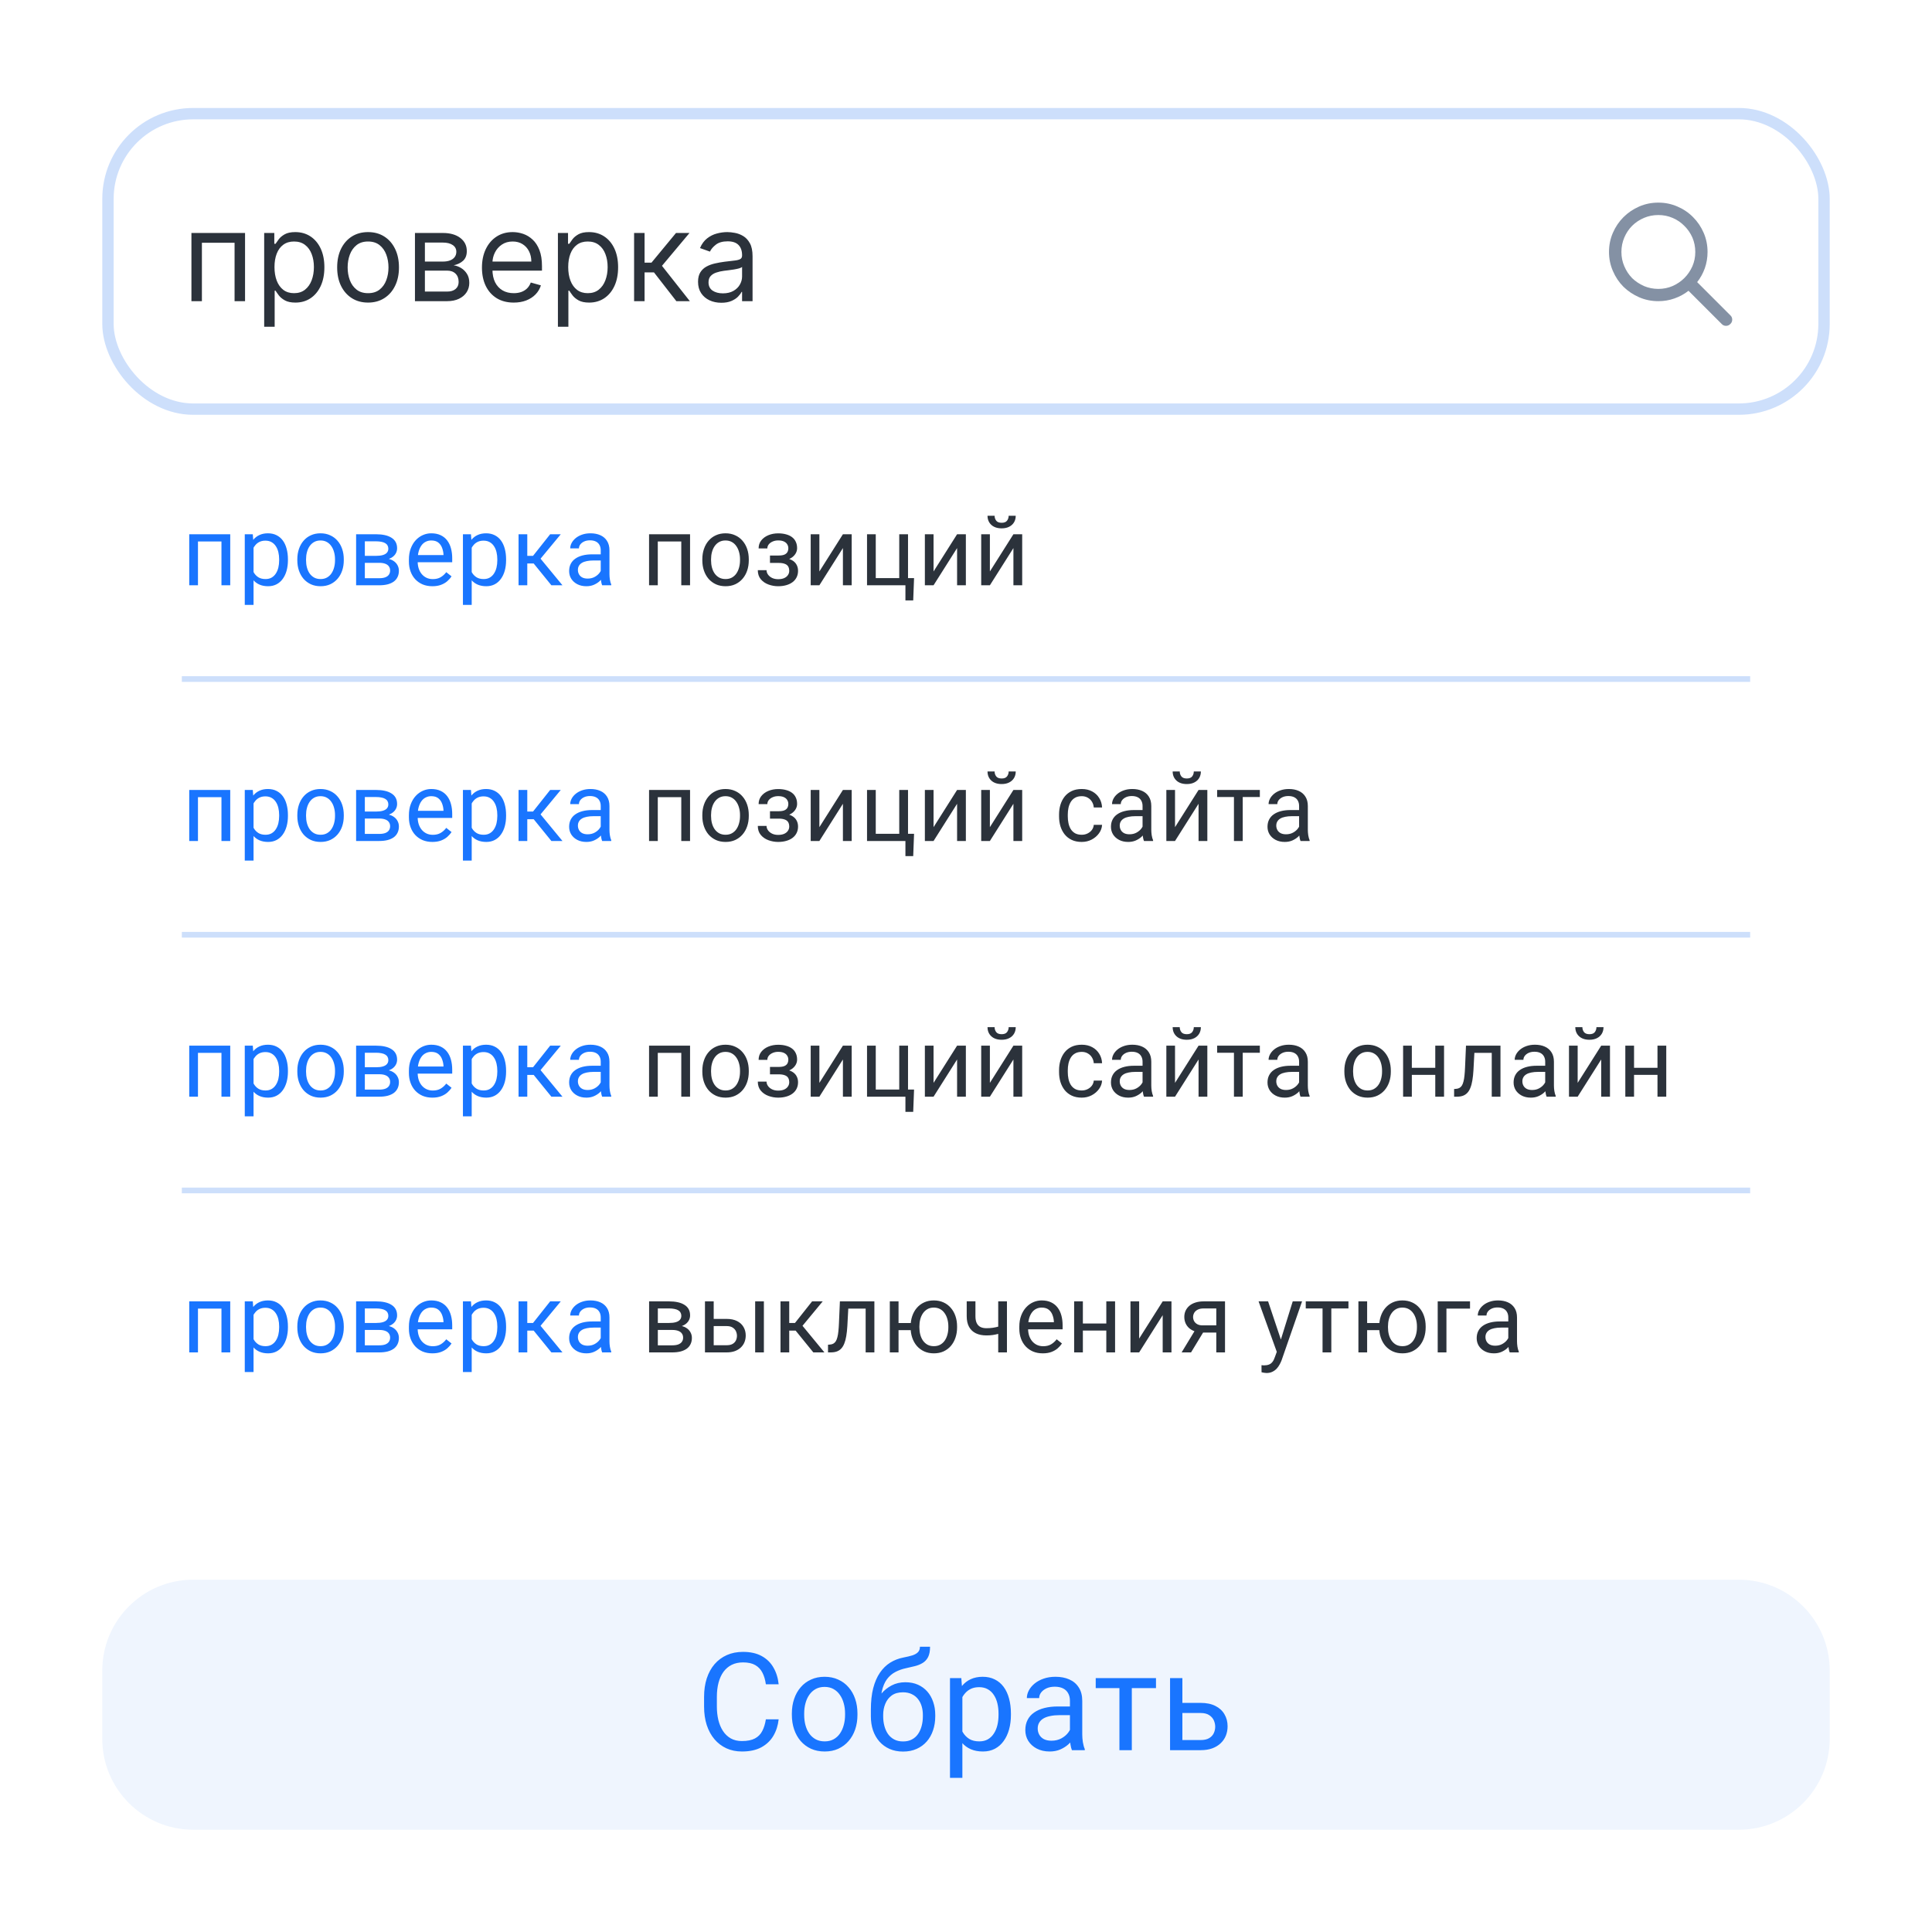 <svg width="340" height="340" viewBox="0 0 340 340" fill="none" xmlns="http://www.w3.org/2000/svg">
<rect width="340" height="340" fill="white"/>
<path d="M39.155 94.019V95.289H34.615V94.019H39.155ZM34.839 94.019V103H33.303V94.019H34.839ZM40.517 94.019V103H38.973V94.019H40.517ZM44.62 95.745V106.453H43.076V94.019H44.487L44.62 95.745ZM50.671 98.435V98.609C50.671 99.262 50.593 99.868 50.438 100.427C50.283 100.98 50.057 101.462 49.758 101.871C49.465 102.281 49.102 102.599 48.67 102.826C48.239 103.053 47.743 103.166 47.184 103.166C46.614 103.166 46.111 103.072 45.674 102.884C45.237 102.696 44.866 102.422 44.562 102.062C44.257 101.702 44.014 101.271 43.831 100.767C43.654 100.264 43.532 99.696 43.466 99.065V98.136C43.532 97.472 43.657 96.877 43.839 96.351C44.022 95.825 44.263 95.377 44.562 95.006C44.866 94.63 45.234 94.345 45.666 94.151C46.097 93.952 46.595 93.853 47.16 93.853C47.724 93.853 48.225 93.963 48.662 94.185C49.099 94.4 49.467 94.71 49.766 95.114C50.065 95.518 50.289 96.002 50.438 96.567C50.593 97.126 50.671 97.748 50.671 98.435ZM49.127 98.609V98.435C49.127 97.986 49.08 97.566 48.986 97.173C48.892 96.774 48.745 96.426 48.546 96.127C48.352 95.823 48.103 95.585 47.799 95.413C47.494 95.236 47.132 95.147 46.711 95.147C46.324 95.147 45.986 95.214 45.699 95.347C45.416 95.48 45.176 95.659 44.977 95.886C44.777 96.108 44.614 96.362 44.487 96.65C44.365 96.932 44.274 97.225 44.213 97.53V99.68C44.324 100.067 44.478 100.432 44.678 100.775C44.877 101.113 45.142 101.387 45.475 101.597C45.807 101.802 46.224 101.904 46.728 101.904C47.143 101.904 47.5 101.819 47.799 101.647C48.103 101.47 48.352 101.229 48.546 100.925C48.745 100.62 48.892 100.272 48.986 99.879C49.08 99.481 49.127 99.057 49.127 98.609ZM52.325 98.609V98.418C52.325 97.77 52.419 97.17 52.607 96.617C52.795 96.058 53.067 95.574 53.421 95.164C53.775 94.749 54.204 94.428 54.707 94.201C55.211 93.969 55.776 93.853 56.401 93.853C57.032 93.853 57.599 93.969 58.102 94.201C58.612 94.428 59.043 94.749 59.397 95.164C59.757 95.574 60.031 96.058 60.219 96.617C60.407 97.17 60.501 97.77 60.501 98.418V98.609C60.501 99.256 60.407 99.857 60.219 100.41C60.031 100.964 59.757 101.448 59.397 101.863C59.043 102.272 58.614 102.593 58.111 102.826C57.613 103.053 57.048 103.166 56.417 103.166C55.786 103.166 55.219 103.053 54.716 102.826C54.212 102.593 53.781 102.272 53.421 101.863C53.067 101.448 52.795 100.964 52.607 100.41C52.419 99.857 52.325 99.256 52.325 98.609ZM53.861 98.418V98.609C53.861 99.057 53.913 99.481 54.019 99.879C54.124 100.272 54.281 100.62 54.492 100.925C54.707 101.229 54.976 101.47 55.297 101.647C55.618 101.819 55.991 101.904 56.417 101.904C56.838 101.904 57.206 101.819 57.521 101.647C57.842 101.47 58.108 101.229 58.318 100.925C58.529 100.62 58.686 100.272 58.791 99.879C58.902 99.481 58.957 99.057 58.957 98.609V98.418C58.957 97.975 58.902 97.558 58.791 97.165C58.686 96.766 58.526 96.415 58.31 96.11C58.1 95.8 57.834 95.557 57.513 95.38C57.198 95.203 56.827 95.114 56.401 95.114C55.98 95.114 55.609 95.203 55.288 95.38C54.973 95.557 54.707 95.8 54.492 96.11C54.281 96.415 54.124 96.766 54.019 97.165C53.913 97.558 53.861 97.975 53.861 98.418ZM66.746 99.049H63.799L63.783 97.82H66.19C66.666 97.82 67.061 97.773 67.377 97.679C67.698 97.585 67.939 97.444 68.099 97.256C68.26 97.068 68.34 96.835 68.34 96.559C68.34 96.343 68.293 96.155 68.199 95.994C68.11 95.828 67.975 95.692 67.792 95.587C67.609 95.477 67.382 95.397 67.111 95.347C66.846 95.291 66.533 95.264 66.173 95.264H64.206V103H62.67V94.019H66.173C66.743 94.019 67.255 94.068 67.709 94.168C68.168 94.268 68.558 94.42 68.879 94.624C69.206 94.824 69.455 95.078 69.626 95.388C69.798 95.698 69.884 96.063 69.884 96.484C69.884 96.755 69.828 97.012 69.718 97.256C69.607 97.499 69.444 97.715 69.228 97.903C69.012 98.091 68.746 98.246 68.431 98.368C68.116 98.484 67.753 98.559 67.344 98.592L66.746 99.049ZM66.746 103H63.243L64.007 101.755H66.746C67.172 101.755 67.526 101.702 67.808 101.597C68.091 101.486 68.301 101.332 68.439 101.132C68.583 100.928 68.655 100.684 68.655 100.402C68.655 100.12 68.583 99.879 68.439 99.68C68.301 99.475 68.091 99.32 67.808 99.215C67.526 99.104 67.172 99.049 66.746 99.049H64.413L64.43 97.82H67.344L67.9 98.285C68.392 98.324 68.81 98.446 69.153 98.65C69.496 98.855 69.756 99.115 69.933 99.431C70.111 99.741 70.199 100.078 70.199 100.443C70.199 100.864 70.119 101.235 69.958 101.556C69.803 101.877 69.576 102.145 69.278 102.361C68.979 102.571 68.616 102.732 68.19 102.842C67.764 102.947 67.283 103 66.746 103ZM76.087 103.166C75.461 103.166 74.894 103.061 74.385 102.851C73.882 102.635 73.447 102.333 73.082 101.946C72.722 101.558 72.445 101.099 72.252 100.568C72.058 100.037 71.961 99.456 71.961 98.825V98.476C71.961 97.746 72.069 97.095 72.285 96.525C72.501 95.95 72.794 95.463 73.165 95.064C73.536 94.666 73.956 94.364 74.427 94.16C74.897 93.955 75.384 93.853 75.888 93.853C76.529 93.853 77.083 93.963 77.548 94.185C78.018 94.406 78.403 94.716 78.701 95.114C79 95.507 79.222 95.972 79.365 96.509C79.509 97.04 79.581 97.621 79.581 98.252V98.941H72.874V97.688H78.046V97.571C78.024 97.173 77.941 96.785 77.797 96.409C77.658 96.033 77.437 95.723 77.133 95.48C76.828 95.236 76.413 95.114 75.888 95.114C75.539 95.114 75.218 95.189 74.925 95.338C74.631 95.482 74.379 95.698 74.169 95.986C73.959 96.274 73.796 96.625 73.68 97.04C73.563 97.455 73.505 97.934 73.505 98.476V98.825C73.505 99.251 73.563 99.652 73.68 100.028C73.801 100.399 73.975 100.726 74.202 101.008C74.435 101.29 74.714 101.511 75.041 101.672C75.373 101.832 75.749 101.913 76.17 101.913C76.712 101.913 77.171 101.802 77.548 101.581C77.924 101.359 78.253 101.063 78.535 100.692L79.465 101.431C79.271 101.724 79.025 102.004 78.726 102.27C78.427 102.535 78.059 102.751 77.622 102.917C77.191 103.083 76.679 103.166 76.087 103.166ZM83.012 95.745V106.453H81.468V94.019H82.879L83.012 95.745ZM89.063 98.435V98.609C89.063 99.262 88.986 99.868 88.831 100.427C88.676 100.98 88.449 101.462 88.15 101.871C87.857 102.281 87.494 102.599 87.063 102.826C86.631 103.053 86.136 103.166 85.577 103.166C85.007 103.166 84.503 103.072 84.066 102.884C83.629 102.696 83.258 102.422 82.954 102.062C82.65 101.702 82.406 101.271 82.223 100.767C82.046 100.264 81.924 99.696 81.858 99.065V98.136C81.924 97.472 82.049 96.877 82.232 96.351C82.414 95.825 82.655 95.377 82.954 95.006C83.258 94.63 83.626 94.345 84.058 94.151C84.49 93.952 84.987 93.853 85.552 93.853C86.116 93.853 86.617 93.963 87.054 94.185C87.492 94.4 87.86 94.71 88.158 95.114C88.457 95.518 88.681 96.002 88.831 96.567C88.986 97.126 89.063 97.748 89.063 98.435ZM87.519 98.609V98.435C87.519 97.986 87.472 97.566 87.378 97.173C87.284 96.774 87.137 96.426 86.938 96.127C86.745 95.823 86.496 95.585 86.191 95.413C85.887 95.236 85.524 95.147 85.104 95.147C84.716 95.147 84.379 95.214 84.091 95.347C83.809 95.48 83.568 95.659 83.369 95.886C83.17 96.108 83.006 96.362 82.879 96.65C82.757 96.932 82.666 97.225 82.605 97.53V99.68C82.716 100.067 82.871 100.432 83.07 100.775C83.269 101.113 83.535 101.387 83.867 101.597C84.199 101.802 84.617 101.904 85.12 101.904C85.535 101.904 85.892 101.819 86.191 101.647C86.496 101.47 86.745 101.229 86.938 100.925C87.137 100.62 87.284 100.272 87.378 99.879C87.472 99.481 87.519 99.057 87.519 98.609ZM92.793 94.019V103H91.257V94.019H92.793ZM98.686 94.019L94.428 99.165H92.278L92.046 97.82H93.805L96.819 94.019H98.686ZM97.034 103L93.731 98.933L94.718 97.82L98.985 103H97.034ZM105.719 101.464V96.841C105.719 96.487 105.647 96.18 105.504 95.919C105.365 95.654 105.155 95.449 104.873 95.305C104.59 95.161 104.242 95.089 103.827 95.089C103.439 95.089 103.099 95.156 102.806 95.289C102.518 95.421 102.291 95.596 102.125 95.811C101.965 96.027 101.884 96.26 101.884 96.509H100.349C100.349 96.188 100.432 95.87 100.598 95.554C100.764 95.239 101.002 94.954 101.312 94.699C101.627 94.439 102.003 94.234 102.441 94.085C102.883 93.93 103.376 93.853 103.918 93.853C104.571 93.853 105.147 93.963 105.645 94.185C106.148 94.406 106.541 94.741 106.823 95.189C107.111 95.632 107.255 96.188 107.255 96.857V101.041C107.255 101.34 107.28 101.658 107.33 101.996C107.385 102.333 107.465 102.624 107.57 102.867V103H105.968C105.891 102.823 105.83 102.588 105.786 102.294C105.742 101.996 105.719 101.719 105.719 101.464ZM105.985 97.555L106.002 98.634H104.449C104.012 98.634 103.622 98.67 103.279 98.742C102.936 98.808 102.648 98.91 102.416 99.049C102.183 99.187 102.006 99.362 101.884 99.572C101.763 99.776 101.702 100.017 101.702 100.294C101.702 100.576 101.765 100.833 101.893 101.066C102.02 101.298 102.211 101.484 102.465 101.622C102.726 101.755 103.044 101.821 103.42 101.821C103.89 101.821 104.305 101.722 104.665 101.522C105.025 101.323 105.31 101.08 105.52 100.792C105.736 100.504 105.852 100.225 105.869 99.954L106.525 100.692C106.486 100.925 106.381 101.182 106.209 101.464C106.038 101.747 105.808 102.018 105.52 102.278C105.238 102.532 104.9 102.745 104.507 102.917C104.12 103.083 103.683 103.166 103.196 103.166C102.587 103.166 102.053 103.047 101.594 102.809C101.14 102.571 100.786 102.253 100.531 101.854C100.282 101.451 100.158 101 100.158 100.501C100.158 100.02 100.252 99.597 100.44 99.231C100.628 98.861 100.899 98.553 101.254 98.31C101.608 98.061 102.034 97.873 102.532 97.746C103.03 97.618 103.586 97.555 104.2 97.555H105.985Z" fill="#1975FF"/>
<path d="M120.076 94.019V95.289H115.536V94.019H120.076ZM115.76 94.019V103H114.224V94.019H115.76ZM121.438 94.019V103H119.894V94.019H121.438ZM123.598 98.609V98.418C123.598 97.77 123.692 97.17 123.88 96.617C124.068 96.058 124.34 95.574 124.694 95.164C125.048 94.749 125.477 94.428 125.98 94.201C126.484 93.969 127.048 93.853 127.674 93.853C128.305 93.853 128.872 93.969 129.375 94.201C129.885 94.428 130.316 94.749 130.67 95.164C131.03 95.574 131.304 96.058 131.492 96.617C131.68 97.17 131.774 97.77 131.774 98.418V98.609C131.774 99.256 131.68 99.857 131.492 100.41C131.304 100.964 131.03 101.448 130.67 101.863C130.316 102.272 129.887 102.593 129.384 102.826C128.886 103.053 128.321 103.166 127.69 103.166C127.06 103.166 126.492 103.053 125.989 102.826C125.485 102.593 125.054 102.272 124.694 101.863C124.34 101.448 124.068 100.964 123.88 100.41C123.692 99.857 123.598 99.256 123.598 98.609ZM125.134 98.418V98.609C125.134 99.057 125.186 99.481 125.291 99.879C125.397 100.272 125.554 100.62 125.765 100.925C125.98 101.229 126.249 101.47 126.57 101.647C126.891 101.819 127.264 101.904 127.69 101.904C128.111 101.904 128.479 101.819 128.794 101.647C129.115 101.47 129.381 101.229 129.591 100.925C129.802 100.62 129.959 100.272 130.064 99.879C130.175 99.481 130.23 99.057 130.23 98.609V98.418C130.23 97.975 130.175 97.558 130.064 97.165C129.959 96.766 129.799 96.415 129.583 96.11C129.373 95.8 129.107 95.557 128.786 95.38C128.471 95.203 128.1 95.114 127.674 95.114C127.253 95.114 126.882 95.203 126.562 95.38C126.246 95.557 125.98 95.8 125.765 96.11C125.554 96.415 125.397 96.766 125.291 97.165C125.186 97.558 125.134 97.975 125.134 98.418ZM137.156 98.709H135.504V97.762H137.031C137.457 97.762 137.795 97.71 138.044 97.605C138.293 97.494 138.47 97.342 138.575 97.148C138.68 96.954 138.733 96.727 138.733 96.467C138.733 96.235 138.672 96.016 138.55 95.811C138.434 95.601 138.246 95.433 137.986 95.305C137.726 95.172 137.377 95.106 136.94 95.106C136.586 95.106 136.265 95.17 135.977 95.297C135.689 95.419 135.46 95.587 135.288 95.803C135.122 96.013 135.039 96.251 135.039 96.517H133.503C133.503 95.969 133.658 95.499 133.968 95.106C134.284 94.707 134.701 94.4 135.222 94.185C135.747 93.969 136.32 93.861 136.94 93.861C137.46 93.861 137.925 93.919 138.334 94.035C138.749 94.146 139.101 94.312 139.389 94.533C139.676 94.749 139.895 95.02 140.044 95.347C140.199 95.668 140.277 96.041 140.277 96.467C140.277 96.772 140.205 97.059 140.061 97.331C139.917 97.602 139.71 97.842 139.438 98.053C139.167 98.257 138.838 98.418 138.451 98.534C138.069 98.65 137.637 98.709 137.156 98.709ZM135.504 98.127H137.156C137.692 98.127 138.166 98.18 138.575 98.285C138.985 98.385 139.328 98.534 139.604 98.733C139.881 98.933 140.089 99.179 140.227 99.472C140.371 99.76 140.443 100.092 140.443 100.468C140.443 100.889 140.357 101.268 140.185 101.605C140.019 101.938 139.782 102.22 139.472 102.452C139.162 102.685 138.791 102.862 138.359 102.983C137.933 103.105 137.46 103.166 136.94 103.166C136.359 103.166 135.794 103.066 135.247 102.867C134.699 102.668 134.248 102.361 133.893 101.946C133.539 101.525 133.362 100.991 133.362 100.344H134.898C134.898 100.615 134.984 100.872 135.155 101.116C135.327 101.359 135.565 101.556 135.869 101.705C136.179 101.854 136.536 101.929 136.94 101.929C137.372 101.929 137.731 101.863 138.019 101.73C138.307 101.597 138.523 101.42 138.666 101.199C138.816 100.977 138.891 100.737 138.891 100.477C138.891 100.139 138.824 99.868 138.691 99.663C138.559 99.458 138.354 99.309 138.077 99.215C137.806 99.115 137.457 99.065 137.031 99.065H135.504V98.127ZM144.197 100.568L148.339 94.019H149.883V103H148.339V96.451L144.197 103H142.67V94.019H144.197V100.568ZM152.583 103V94.019H154.119V101.738H158.253V94.019H159.797V103H152.583ZM160.859 101.738L160.71 105.665H159.34V103H158.17V101.738H160.859ZM164.29 100.568L168.432 94.019H169.976V103H168.432V96.451L164.29 103H162.762V94.019H164.29V100.568ZM174.203 100.568L178.345 94.019H179.889V103H178.345V96.451L174.203 103H172.676V94.019H174.203V100.568ZM177.507 90.765H178.752C178.752 91.196 178.653 91.581 178.453 91.918C178.254 92.251 177.969 92.511 177.598 92.699C177.228 92.887 176.788 92.981 176.279 92.981C175.509 92.981 174.901 92.776 174.452 92.367C174.01 91.952 173.788 91.418 173.788 90.765H175.033C175.033 91.091 175.127 91.379 175.316 91.628C175.504 91.877 175.825 92.001 176.279 92.001C176.721 92.001 177.037 91.877 177.225 91.628C177.413 91.379 177.507 91.091 177.507 90.765Z" fill="#2B323B"/>
<rect x="32" y="119" width="276" height="1" fill="#CDDFFB"/>
<path d="M39.155 139.019V140.289H34.615V139.019H39.155ZM34.839 139.019V148H33.303V139.019H34.839ZM40.517 139.019V148H38.973V139.019H40.517ZM44.62 140.745V151.453H43.076V139.019H44.487L44.62 140.745ZM50.671 143.435V143.609C50.671 144.262 50.593 144.868 50.438 145.427C50.283 145.98 50.057 146.462 49.758 146.871C49.465 147.281 49.102 147.599 48.67 147.826C48.239 148.053 47.743 148.166 47.184 148.166C46.614 148.166 46.111 148.072 45.674 147.884C45.237 147.696 44.866 147.422 44.562 147.062C44.257 146.702 44.014 146.271 43.831 145.767C43.654 145.264 43.532 144.696 43.466 144.065V143.136C43.532 142.472 43.657 141.877 43.839 141.351C44.022 140.825 44.263 140.377 44.562 140.006C44.866 139.63 45.234 139.345 45.666 139.151C46.097 138.952 46.595 138.853 47.16 138.853C47.724 138.853 48.225 138.963 48.662 139.185C49.099 139.4 49.467 139.71 49.766 140.114C50.065 140.518 50.289 141.002 50.438 141.567C50.593 142.126 50.671 142.748 50.671 143.435ZM49.127 143.609V143.435C49.127 142.986 49.08 142.566 48.986 142.173C48.892 141.774 48.745 141.426 48.546 141.127C48.352 140.823 48.103 140.585 47.799 140.413C47.494 140.236 47.132 140.147 46.711 140.147C46.324 140.147 45.986 140.214 45.699 140.347C45.416 140.479 45.176 140.659 44.977 140.886C44.777 141.108 44.614 141.362 44.487 141.65C44.365 141.932 44.274 142.225 44.213 142.53V144.68C44.324 145.067 44.478 145.432 44.678 145.775C44.877 146.113 45.142 146.387 45.475 146.597C45.807 146.802 46.224 146.904 46.728 146.904C47.143 146.904 47.5 146.819 47.799 146.647C48.103 146.47 48.352 146.229 48.546 145.925C48.745 145.62 48.892 145.272 48.986 144.879C49.08 144.48 49.127 144.057 49.127 143.609ZM52.325 143.609V143.418C52.325 142.771 52.419 142.17 52.607 141.617C52.795 141.058 53.067 140.574 53.421 140.164C53.775 139.749 54.204 139.428 54.707 139.201C55.211 138.969 55.776 138.853 56.401 138.853C57.032 138.853 57.599 138.969 58.102 139.201C58.612 139.428 59.043 139.749 59.397 140.164C59.757 140.574 60.031 141.058 60.219 141.617C60.407 142.17 60.501 142.771 60.501 143.418V143.609C60.501 144.256 60.407 144.857 60.219 145.41C60.031 145.964 59.757 146.448 59.397 146.863C59.043 147.272 58.614 147.593 58.111 147.826C57.613 148.053 57.048 148.166 56.417 148.166C55.786 148.166 55.219 148.053 54.716 147.826C54.212 147.593 53.781 147.272 53.421 146.863C53.067 146.448 52.795 145.964 52.607 145.41C52.419 144.857 52.325 144.256 52.325 143.609ZM53.861 143.418V143.609C53.861 144.057 53.913 144.48 54.019 144.879C54.124 145.272 54.281 145.62 54.492 145.925C54.707 146.229 54.976 146.47 55.297 146.647C55.618 146.819 55.991 146.904 56.417 146.904C56.838 146.904 57.206 146.819 57.521 146.647C57.842 146.47 58.108 146.229 58.318 145.925C58.529 145.62 58.686 145.272 58.791 144.879C58.902 144.48 58.957 144.057 58.957 143.609V143.418C58.957 142.975 58.902 142.557 58.791 142.165C58.686 141.766 58.526 141.415 58.31 141.11C58.1 140.8 57.834 140.557 57.513 140.38C57.198 140.203 56.827 140.114 56.401 140.114C55.98 140.114 55.609 140.203 55.288 140.38C54.973 140.557 54.707 140.8 54.492 141.11C54.281 141.415 54.124 141.766 54.019 142.165C53.913 142.557 53.861 142.975 53.861 143.418ZM66.746 144.049H63.799L63.783 142.82H66.19C66.666 142.82 67.061 142.773 67.377 142.679C67.698 142.585 67.939 142.444 68.099 142.256C68.26 142.068 68.34 141.835 68.34 141.559C68.34 141.343 68.293 141.155 68.199 140.994C68.11 140.828 67.975 140.693 67.792 140.587C67.609 140.477 67.382 140.396 67.111 140.347C66.846 140.291 66.533 140.264 66.173 140.264H64.206V148H62.67V139.019H66.173C66.743 139.019 67.255 139.068 67.709 139.168C68.168 139.268 68.558 139.42 68.879 139.625C69.206 139.824 69.455 140.078 69.626 140.388C69.798 140.698 69.884 141.063 69.884 141.484C69.884 141.755 69.828 142.012 69.718 142.256C69.607 142.499 69.444 142.715 69.228 142.903C69.012 143.091 68.746 143.246 68.431 143.368C68.116 143.484 67.753 143.559 67.344 143.592L66.746 144.049ZM66.746 148H63.243L64.007 146.755H66.746C67.172 146.755 67.526 146.702 67.808 146.597C68.091 146.486 68.301 146.332 68.439 146.132C68.583 145.928 68.655 145.684 68.655 145.402C68.655 145.12 68.583 144.879 68.439 144.68C68.301 144.475 68.091 144.32 67.808 144.215C67.526 144.104 67.172 144.049 66.746 144.049H64.413L64.43 142.82H67.344L67.9 143.285C68.392 143.324 68.81 143.446 69.153 143.65C69.496 143.855 69.756 144.115 69.933 144.431C70.111 144.741 70.199 145.078 70.199 145.443C70.199 145.864 70.119 146.235 69.958 146.556C69.803 146.877 69.576 147.145 69.278 147.361C68.979 147.571 68.616 147.732 68.19 147.842C67.764 147.947 67.283 148 66.746 148ZM76.087 148.166C75.461 148.166 74.894 148.061 74.385 147.851C73.882 147.635 73.447 147.333 73.082 146.946C72.722 146.558 72.445 146.099 72.252 145.568C72.058 145.037 71.961 144.456 71.961 143.825V143.476C71.961 142.746 72.069 142.095 72.285 141.525C72.501 140.95 72.794 140.463 73.165 140.064C73.536 139.666 73.956 139.364 74.427 139.16C74.897 138.955 75.384 138.853 75.888 138.853C76.529 138.853 77.083 138.963 77.548 139.185C78.018 139.406 78.403 139.716 78.701 140.114C79 140.507 79.222 140.972 79.365 141.509C79.509 142.04 79.581 142.621 79.581 143.252V143.941H72.874V142.688H78.046V142.571C78.024 142.173 77.941 141.785 77.797 141.409C77.658 141.033 77.437 140.723 77.133 140.479C76.828 140.236 76.413 140.114 75.888 140.114C75.539 140.114 75.218 140.189 74.925 140.338C74.631 140.482 74.379 140.698 74.169 140.986C73.959 141.274 73.796 141.625 73.68 142.04C73.563 142.455 73.505 142.934 73.505 143.476V143.825C73.505 144.251 73.563 144.652 73.68 145.028C73.801 145.399 73.975 145.726 74.202 146.008C74.435 146.29 74.714 146.511 75.041 146.672C75.373 146.832 75.749 146.913 76.17 146.913C76.712 146.913 77.171 146.802 77.548 146.581C77.924 146.359 78.253 146.063 78.535 145.692L79.465 146.431C79.271 146.724 79.025 147.004 78.726 147.27C78.427 147.535 78.059 147.751 77.622 147.917C77.191 148.083 76.679 148.166 76.087 148.166ZM83.012 140.745V151.453H81.468V139.019H82.879L83.012 140.745ZM89.063 143.435V143.609C89.063 144.262 88.986 144.868 88.831 145.427C88.676 145.98 88.449 146.462 88.15 146.871C87.857 147.281 87.494 147.599 87.063 147.826C86.631 148.053 86.136 148.166 85.577 148.166C85.007 148.166 84.503 148.072 84.066 147.884C83.629 147.696 83.258 147.422 82.954 147.062C82.65 146.702 82.406 146.271 82.223 145.767C82.046 145.264 81.924 144.696 81.858 144.065V143.136C81.924 142.472 82.049 141.877 82.232 141.351C82.414 140.825 82.655 140.377 82.954 140.006C83.258 139.63 83.626 139.345 84.058 139.151C84.49 138.952 84.987 138.853 85.552 138.853C86.116 138.853 86.617 138.963 87.054 139.185C87.492 139.4 87.86 139.71 88.158 140.114C88.457 140.518 88.681 141.002 88.831 141.567C88.986 142.126 89.063 142.748 89.063 143.435ZM87.519 143.609V143.435C87.519 142.986 87.472 142.566 87.378 142.173C87.284 141.774 87.137 141.426 86.938 141.127C86.745 140.823 86.496 140.585 86.191 140.413C85.887 140.236 85.524 140.147 85.104 140.147C84.716 140.147 84.379 140.214 84.091 140.347C83.809 140.479 83.568 140.659 83.369 140.886C83.17 141.108 83.006 141.362 82.879 141.65C82.757 141.932 82.666 142.225 82.605 142.53V144.68C82.716 145.067 82.871 145.432 83.07 145.775C83.269 146.113 83.535 146.387 83.867 146.597C84.199 146.802 84.617 146.904 85.12 146.904C85.535 146.904 85.892 146.819 86.191 146.647C86.496 146.47 86.745 146.229 86.938 145.925C87.137 145.62 87.284 145.272 87.378 144.879C87.472 144.48 87.519 144.057 87.519 143.609ZM92.793 139.019V148H91.257V139.019H92.793ZM98.686 139.019L94.428 144.165H92.278L92.046 142.82H93.805L96.819 139.019H98.686ZM97.034 148L93.731 143.933L94.718 142.82L98.985 148H97.034ZM105.719 146.464V141.841C105.719 141.487 105.647 141.18 105.504 140.919C105.365 140.654 105.155 140.449 104.873 140.305C104.59 140.161 104.242 140.089 103.827 140.089C103.439 140.089 103.099 140.156 102.806 140.289C102.518 140.421 102.291 140.596 102.125 140.812C101.965 141.027 101.884 141.26 101.884 141.509H100.349C100.349 141.188 100.432 140.87 100.598 140.554C100.764 140.239 101.002 139.954 101.312 139.699C101.627 139.439 102.003 139.234 102.441 139.085C102.883 138.93 103.376 138.853 103.918 138.853C104.571 138.853 105.147 138.963 105.645 139.185C106.148 139.406 106.541 139.741 106.823 140.189C107.111 140.632 107.255 141.188 107.255 141.857V146.041C107.255 146.34 107.28 146.658 107.33 146.996C107.385 147.333 107.465 147.624 107.57 147.867V148H105.968C105.891 147.823 105.83 147.588 105.786 147.294C105.742 146.996 105.719 146.719 105.719 146.464ZM105.985 142.555L106.002 143.634H104.449C104.012 143.634 103.622 143.67 103.279 143.742C102.936 143.808 102.648 143.91 102.416 144.049C102.183 144.187 102.006 144.361 101.884 144.572C101.763 144.777 101.702 145.017 101.702 145.294C101.702 145.576 101.765 145.833 101.893 146.066C102.02 146.298 102.211 146.484 102.465 146.622C102.726 146.755 103.044 146.821 103.42 146.821C103.89 146.821 104.305 146.722 104.665 146.522C105.025 146.323 105.31 146.08 105.52 145.792C105.736 145.504 105.852 145.225 105.869 144.954L106.525 145.692C106.486 145.925 106.381 146.182 106.209 146.464C106.038 146.747 105.808 147.018 105.52 147.278C105.238 147.532 104.9 147.745 104.507 147.917C104.12 148.083 103.683 148.166 103.196 148.166C102.587 148.166 102.053 148.047 101.594 147.809C101.14 147.571 100.786 147.253 100.531 146.854C100.282 146.451 100.158 146 100.158 145.501C100.158 145.02 100.252 144.597 100.44 144.231C100.628 143.861 100.899 143.554 101.254 143.31C101.608 143.061 102.034 142.873 102.532 142.746C103.03 142.618 103.586 142.555 104.2 142.555H105.985Z" fill="#1975FF"/>
<path d="M120.076 139.019V140.289H115.536V139.019H120.076ZM115.76 139.019V148H114.224V139.019H115.76ZM121.438 139.019V148H119.894V139.019H121.438ZM123.598 143.609V143.418C123.598 142.771 123.692 142.17 123.88 141.617C124.068 141.058 124.34 140.574 124.694 140.164C125.048 139.749 125.477 139.428 125.98 139.201C126.484 138.969 127.048 138.853 127.674 138.853C128.305 138.853 128.872 138.969 129.375 139.201C129.885 139.428 130.316 139.749 130.67 140.164C131.03 140.574 131.304 141.058 131.492 141.617C131.68 142.17 131.774 142.771 131.774 143.418V143.609C131.774 144.256 131.68 144.857 131.492 145.41C131.304 145.964 131.03 146.448 130.67 146.863C130.316 147.272 129.887 147.593 129.384 147.826C128.886 148.053 128.321 148.166 127.69 148.166C127.06 148.166 126.492 148.053 125.989 147.826C125.485 147.593 125.054 147.272 124.694 146.863C124.34 146.448 124.068 145.964 123.88 145.41C123.692 144.857 123.598 144.256 123.598 143.609ZM125.134 143.418V143.609C125.134 144.057 125.186 144.48 125.291 144.879C125.397 145.272 125.554 145.62 125.765 145.925C125.98 146.229 126.249 146.47 126.57 146.647C126.891 146.819 127.264 146.904 127.69 146.904C128.111 146.904 128.479 146.819 128.794 146.647C129.115 146.47 129.381 146.229 129.591 145.925C129.802 145.62 129.959 145.272 130.064 144.879C130.175 144.48 130.23 144.057 130.23 143.609V143.418C130.23 142.975 130.175 142.557 130.064 142.165C129.959 141.766 129.799 141.415 129.583 141.11C129.373 140.8 129.107 140.557 128.786 140.38C128.471 140.203 128.1 140.114 127.674 140.114C127.253 140.114 126.882 140.203 126.562 140.38C126.246 140.557 125.98 140.8 125.765 141.11C125.554 141.415 125.397 141.766 125.291 142.165C125.186 142.557 125.134 142.975 125.134 143.418ZM137.156 143.708H135.504V142.762H137.031C137.457 142.762 137.795 142.71 138.044 142.604C138.293 142.494 138.47 142.342 138.575 142.148C138.68 141.954 138.733 141.727 138.733 141.467C138.733 141.235 138.672 141.016 138.55 140.812C138.434 140.601 138.246 140.432 137.986 140.305C137.726 140.172 137.377 140.106 136.94 140.106C136.586 140.106 136.265 140.17 135.977 140.297C135.689 140.419 135.46 140.587 135.288 140.803C135.122 141.014 135.039 141.251 135.039 141.517H133.503C133.503 140.969 133.658 140.499 133.968 140.106C134.284 139.708 134.701 139.4 135.222 139.185C135.747 138.969 136.32 138.861 136.94 138.861C137.46 138.861 137.925 138.919 138.334 139.035C138.749 139.146 139.101 139.312 139.389 139.533C139.676 139.749 139.895 140.02 140.044 140.347C140.199 140.668 140.277 141.041 140.277 141.467C140.277 141.772 140.205 142.059 140.061 142.331C139.917 142.602 139.71 142.842 139.438 143.053C139.167 143.257 138.838 143.418 138.451 143.534C138.069 143.65 137.637 143.708 137.156 143.708ZM135.504 143.127H137.156C137.692 143.127 138.166 143.18 138.575 143.285C138.985 143.385 139.328 143.534 139.604 143.733C139.881 143.933 140.089 144.179 140.227 144.472C140.371 144.76 140.443 145.092 140.443 145.468C140.443 145.889 140.357 146.268 140.185 146.605C140.019 146.938 139.782 147.22 139.472 147.452C139.162 147.685 138.791 147.862 138.359 147.983C137.933 148.105 137.46 148.166 136.94 148.166C136.359 148.166 135.794 148.066 135.247 147.867C134.699 147.668 134.248 147.361 133.893 146.946C133.539 146.525 133.362 145.991 133.362 145.344H134.898C134.898 145.615 134.984 145.872 135.155 146.116C135.327 146.359 135.565 146.556 135.869 146.705C136.179 146.854 136.536 146.929 136.94 146.929C137.372 146.929 137.731 146.863 138.019 146.73C138.307 146.597 138.523 146.42 138.666 146.199C138.816 145.977 138.891 145.737 138.891 145.477C138.891 145.139 138.824 144.868 138.691 144.663C138.559 144.458 138.354 144.309 138.077 144.215C137.806 144.115 137.457 144.065 137.031 144.065H135.504V143.127ZM144.197 145.568L148.339 139.019H149.883V148H148.339V141.451L144.197 148H142.67V139.019H144.197V145.568ZM152.583 148V139.019H154.119V146.738H158.253V139.019H159.797V148H152.583ZM160.859 146.738L160.71 150.665H159.34V148H158.17V146.738H160.859ZM164.29 145.568L168.432 139.019H169.976V148H168.432V141.451L164.29 148H162.762V139.019H164.29V145.568ZM174.203 145.568L178.345 139.019H179.889V148H178.345V141.451L174.203 148H172.676V139.019H174.203V145.568ZM177.507 135.765H178.752C178.752 136.196 178.653 136.581 178.453 136.918C178.254 137.25 177.969 137.511 177.598 137.699C177.228 137.887 176.788 137.981 176.279 137.981C175.509 137.981 174.901 137.776 174.452 137.367C174.01 136.952 173.788 136.418 173.788 135.765H175.033C175.033 136.091 175.127 136.379 175.316 136.628C175.504 136.877 175.825 137.001 176.279 137.001C176.721 137.001 177.037 136.877 177.225 136.628C177.413 136.379 177.507 136.091 177.507 135.765ZM190.37 146.904C190.735 146.904 191.073 146.83 191.382 146.68C191.692 146.531 191.947 146.326 192.146 146.066C192.345 145.8 192.459 145.499 192.486 145.161H193.947C193.92 145.692 193.74 146.188 193.408 146.647C193.081 147.101 192.652 147.469 192.121 147.751C191.59 148.028 191.006 148.166 190.37 148.166C189.695 148.166 189.105 148.047 188.602 147.809C188.104 147.571 187.689 147.245 187.357 146.83C187.03 146.415 186.784 145.939 186.618 145.402C186.457 144.86 186.377 144.287 186.377 143.684V143.335C186.377 142.732 186.457 142.162 186.618 141.625C186.784 141.083 187.03 140.604 187.357 140.189C187.689 139.774 188.104 139.447 188.602 139.209C189.105 138.972 189.695 138.853 190.37 138.853C191.073 138.853 191.687 138.996 192.213 139.284C192.738 139.566 193.15 139.954 193.449 140.446C193.754 140.933 193.92 141.487 193.947 142.106H192.486C192.459 141.736 192.354 141.401 192.171 141.102C191.994 140.803 191.75 140.565 191.441 140.388C191.136 140.206 190.779 140.114 190.37 140.114C189.899 140.114 189.504 140.208 189.183 140.396C188.867 140.579 188.616 140.828 188.427 141.144C188.245 141.453 188.112 141.799 188.029 142.181C187.951 142.557 187.913 142.942 187.913 143.335V143.684C187.913 144.076 187.951 144.464 188.029 144.846C188.106 145.228 188.236 145.573 188.419 145.883C188.607 146.193 188.859 146.442 189.174 146.63C189.495 146.813 189.894 146.904 190.37 146.904ZM201.072 146.464V141.841C201.072 141.487 201 141.18 200.856 140.919C200.718 140.654 200.507 140.449 200.225 140.305C199.943 140.161 199.594 140.089 199.179 140.089C198.792 140.089 198.452 140.156 198.158 140.289C197.871 140.421 197.644 140.596 197.478 140.812C197.317 141.027 197.237 141.26 197.237 141.509H195.701C195.701 141.188 195.784 140.87 195.95 140.554C196.116 140.239 196.354 139.954 196.664 139.699C196.98 139.439 197.356 139.234 197.793 139.085C198.236 138.93 198.728 138.853 199.271 138.853C199.924 138.853 200.499 138.963 200.997 139.185C201.501 139.406 201.894 139.741 202.176 140.189C202.464 140.632 202.607 141.188 202.607 141.857V146.041C202.607 146.34 202.632 146.658 202.682 146.996C202.738 147.333 202.818 147.624 202.923 147.867V148H201.321C201.243 147.823 201.183 147.588 201.138 147.294C201.094 146.996 201.072 146.719 201.072 146.464ZM201.337 142.555L201.354 143.634H199.802C199.365 143.634 198.975 143.67 198.631 143.742C198.288 143.808 198.001 143.91 197.768 144.049C197.536 144.187 197.359 144.361 197.237 144.572C197.115 144.777 197.054 145.017 197.054 145.294C197.054 145.576 197.118 145.833 197.245 146.066C197.372 146.298 197.563 146.484 197.818 146.622C198.078 146.755 198.396 146.821 198.773 146.821C199.243 146.821 199.658 146.722 200.018 146.522C200.377 146.323 200.662 146.08 200.873 145.792C201.088 145.504 201.205 145.225 201.221 144.954L201.877 145.692C201.838 145.925 201.733 146.182 201.562 146.464C201.39 146.747 201.16 147.018 200.873 147.278C200.59 147.532 200.253 147.745 199.86 147.917C199.473 148.083 199.035 148.166 198.548 148.166C197.94 148.166 197.406 148.047 196.946 147.809C196.493 147.571 196.138 147.253 195.884 146.854C195.635 146.451 195.51 146 195.51 145.501C195.51 145.02 195.604 144.597 195.793 144.231C195.981 143.861 196.252 143.554 196.606 143.31C196.96 143.061 197.386 142.873 197.884 142.746C198.382 142.618 198.939 142.555 199.553 142.555H201.337ZM206.785 145.568L210.927 139.019H212.471V148H210.927V141.451L206.785 148H205.258V139.019H206.785V145.568ZM210.089 135.765H211.334C211.334 136.196 211.234 136.581 211.035 136.918C210.836 137.25 210.551 137.511 210.18 137.699C209.809 137.887 209.369 137.981 208.86 137.981C208.091 137.981 207.482 137.776 207.034 137.367C206.591 136.952 206.37 136.418 206.37 135.765H207.615C207.615 136.091 207.709 136.379 207.897 136.628C208.086 136.877 208.407 137.001 208.86 137.001C209.303 137.001 209.619 136.877 209.807 136.628C209.995 136.379 210.089 136.091 210.089 135.765ZM218.699 139.019V148H217.155V139.019H218.699ZM221.712 139.019V140.264H214.2V139.019H221.712ZM228.621 146.464V141.841C228.621 141.487 228.549 141.18 228.405 140.919C228.267 140.654 228.057 140.449 227.774 140.305C227.492 140.161 227.143 140.089 226.728 140.089C226.341 140.089 226.001 140.156 225.707 140.289C225.42 140.421 225.193 140.596 225.027 140.812C224.866 141.027 224.786 141.26 224.786 141.509H223.25C223.25 141.188 223.333 140.87 223.499 140.554C223.665 140.239 223.903 139.954 224.213 139.699C224.529 139.439 224.905 139.234 225.342 139.085C225.785 138.93 226.277 138.853 226.82 138.853C227.473 138.853 228.048 138.963 228.546 139.185C229.05 139.406 229.443 139.741 229.725 140.189C230.013 140.632 230.157 141.188 230.157 141.857V146.041C230.157 146.34 230.182 146.658 230.231 146.996C230.287 147.333 230.367 147.624 230.472 147.867V148H228.87C228.793 147.823 228.732 147.588 228.687 147.294C228.643 146.996 228.621 146.719 228.621 146.464ZM228.887 142.555L228.903 143.634H227.351C226.914 143.634 226.524 143.67 226.181 143.742C225.837 143.808 225.55 143.91 225.317 144.049C225.085 144.187 224.908 144.361 224.786 144.572C224.664 144.777 224.603 145.017 224.603 145.294C224.603 145.576 224.667 145.833 224.794 146.066C224.922 146.298 225.113 146.484 225.367 146.622C225.627 146.755 225.945 146.821 226.322 146.821C226.792 146.821 227.207 146.722 227.567 146.522C227.927 146.323 228.211 146.08 228.422 145.792C228.638 145.504 228.754 145.225 228.77 144.954L229.426 145.692C229.387 145.925 229.282 146.182 229.111 146.464C228.939 146.747 228.71 147.018 228.422 147.278C228.14 147.532 227.802 147.745 227.409 147.917C227.022 148.083 226.585 148.166 226.098 148.166C225.489 148.166 224.955 148.047 224.496 147.809C224.042 147.571 223.688 147.253 223.433 146.854C223.184 146.451 223.059 146 223.059 145.501C223.059 145.02 223.154 144.597 223.342 144.231C223.53 143.861 223.801 143.554 224.155 143.31C224.509 143.061 224.935 142.873 225.434 142.746C225.932 142.618 226.488 142.555 227.102 142.555H228.887Z" fill="#2B323B"/>
<rect x="32" y="164" width="276" height="1" fill="#CDDFFB"/>
<path d="M39.155 184.019V185.289H34.615V184.019H39.155ZM34.839 184.019V193H33.303V184.019H34.839ZM40.517 184.019V193H38.973V184.019H40.517ZM44.62 185.745V196.453H43.076V184.019H44.487L44.62 185.745ZM50.671 188.435V188.609C50.671 189.262 50.593 189.868 50.438 190.427C50.283 190.98 50.057 191.462 49.758 191.871C49.465 192.281 49.102 192.599 48.67 192.826C48.239 193.053 47.743 193.166 47.184 193.166C46.614 193.166 46.111 193.072 45.674 192.884C45.237 192.696 44.866 192.422 44.562 192.062C44.257 191.702 44.014 191.271 43.831 190.767C43.654 190.264 43.532 189.696 43.466 189.065V188.136C43.532 187.472 43.657 186.877 43.839 186.351C44.022 185.825 44.263 185.377 44.562 185.006C44.866 184.63 45.234 184.345 45.666 184.151C46.097 183.952 46.595 183.853 47.16 183.853C47.724 183.853 48.225 183.963 48.662 184.185C49.099 184.4 49.467 184.71 49.766 185.114C50.065 185.518 50.289 186.002 50.438 186.567C50.593 187.126 50.671 187.748 50.671 188.435ZM49.127 188.609V188.435C49.127 187.986 49.08 187.566 48.986 187.173C48.892 186.774 48.745 186.426 48.546 186.127C48.352 185.823 48.103 185.585 47.799 185.413C47.494 185.236 47.132 185.147 46.711 185.147C46.324 185.147 45.986 185.214 45.699 185.347C45.416 185.479 45.176 185.659 44.977 185.886C44.777 186.108 44.614 186.362 44.487 186.65C44.365 186.932 44.274 187.225 44.213 187.53V189.68C44.324 190.067 44.478 190.432 44.678 190.775C44.877 191.113 45.142 191.387 45.475 191.597C45.807 191.802 46.224 191.904 46.728 191.904C47.143 191.904 47.5 191.819 47.799 191.647C48.103 191.47 48.352 191.229 48.546 190.925C48.745 190.62 48.892 190.272 48.986 189.879C49.08 189.48 49.127 189.057 49.127 188.609ZM52.325 188.609V188.418C52.325 187.771 52.419 187.17 52.607 186.617C52.795 186.058 53.067 185.574 53.421 185.164C53.775 184.749 54.204 184.428 54.707 184.201C55.211 183.969 55.776 183.853 56.401 183.853C57.032 183.853 57.599 183.969 58.102 184.201C58.612 184.428 59.043 184.749 59.397 185.164C59.757 185.574 60.031 186.058 60.219 186.617C60.407 187.17 60.501 187.771 60.501 188.418V188.609C60.501 189.256 60.407 189.857 60.219 190.41C60.031 190.964 59.757 191.448 59.397 191.863C59.043 192.272 58.614 192.593 58.111 192.826C57.613 193.053 57.048 193.166 56.417 193.166C55.786 193.166 55.219 193.053 54.716 192.826C54.212 192.593 53.781 192.272 53.421 191.863C53.067 191.448 52.795 190.964 52.607 190.41C52.419 189.857 52.325 189.256 52.325 188.609ZM53.861 188.418V188.609C53.861 189.057 53.913 189.48 54.019 189.879C54.124 190.272 54.281 190.62 54.492 190.925C54.707 191.229 54.976 191.47 55.297 191.647C55.618 191.819 55.991 191.904 56.417 191.904C56.838 191.904 57.206 191.819 57.521 191.647C57.842 191.47 58.108 191.229 58.318 190.925C58.529 190.62 58.686 190.272 58.791 189.879C58.902 189.48 58.957 189.057 58.957 188.609V188.418C58.957 187.975 58.902 187.557 58.791 187.165C58.686 186.766 58.526 186.415 58.31 186.11C58.1 185.8 57.834 185.557 57.513 185.38C57.198 185.203 56.827 185.114 56.401 185.114C55.98 185.114 55.609 185.203 55.288 185.38C54.973 185.557 54.707 185.8 54.492 186.11C54.281 186.415 54.124 186.766 54.019 187.165C53.913 187.557 53.861 187.975 53.861 188.418ZM66.746 189.049H63.799L63.783 187.82H66.19C66.666 187.82 67.061 187.773 67.377 187.679C67.698 187.585 67.939 187.444 68.099 187.256C68.26 187.068 68.34 186.835 68.34 186.559C68.34 186.343 68.293 186.155 68.199 185.994C68.11 185.828 67.975 185.693 67.792 185.587C67.609 185.477 67.382 185.396 67.111 185.347C66.846 185.291 66.533 185.264 66.173 185.264H64.206V193H62.67V184.019H66.173C66.743 184.019 67.255 184.068 67.709 184.168C68.168 184.268 68.558 184.42 68.879 184.625C69.206 184.824 69.455 185.078 69.626 185.388C69.798 185.698 69.884 186.063 69.884 186.484C69.884 186.755 69.828 187.012 69.718 187.256C69.607 187.499 69.444 187.715 69.228 187.903C69.012 188.091 68.746 188.246 68.431 188.368C68.116 188.484 67.753 188.559 67.344 188.592L66.746 189.049ZM66.746 193H63.243L64.007 191.755H66.746C67.172 191.755 67.526 191.702 67.808 191.597C68.091 191.486 68.301 191.332 68.439 191.132C68.583 190.928 68.655 190.684 68.655 190.402C68.655 190.12 68.583 189.879 68.439 189.68C68.301 189.475 68.091 189.32 67.808 189.215C67.526 189.104 67.172 189.049 66.746 189.049H64.413L64.43 187.82H67.344L67.9 188.285C68.392 188.324 68.81 188.446 69.153 188.65C69.496 188.855 69.756 189.115 69.933 189.431C70.111 189.741 70.199 190.078 70.199 190.443C70.199 190.864 70.119 191.235 69.958 191.556C69.803 191.877 69.576 192.145 69.278 192.361C68.979 192.571 68.616 192.732 68.19 192.842C67.764 192.947 67.283 193 66.746 193ZM76.087 193.166C75.461 193.166 74.894 193.061 74.385 192.851C73.882 192.635 73.447 192.333 73.082 191.946C72.722 191.558 72.445 191.099 72.252 190.568C72.058 190.037 71.961 189.456 71.961 188.825V188.476C71.961 187.746 72.069 187.095 72.285 186.525C72.501 185.95 72.794 185.463 73.165 185.064C73.536 184.666 73.956 184.364 74.427 184.16C74.897 183.955 75.384 183.853 75.888 183.853C76.529 183.853 77.083 183.963 77.548 184.185C78.018 184.406 78.403 184.716 78.701 185.114C79 185.507 79.222 185.972 79.365 186.509C79.509 187.04 79.581 187.621 79.581 188.252V188.941H72.874V187.688H78.046V187.571C78.024 187.173 77.941 186.785 77.797 186.409C77.658 186.033 77.437 185.723 77.133 185.479C76.828 185.236 76.413 185.114 75.888 185.114C75.539 185.114 75.218 185.189 74.925 185.338C74.631 185.482 74.379 185.698 74.169 185.986C73.959 186.274 73.796 186.625 73.68 187.04C73.563 187.455 73.505 187.934 73.505 188.476V188.825C73.505 189.251 73.563 189.652 73.68 190.028C73.801 190.399 73.975 190.726 74.202 191.008C74.435 191.29 74.714 191.511 75.041 191.672C75.373 191.832 75.749 191.913 76.17 191.913C76.712 191.913 77.171 191.802 77.548 191.581C77.924 191.359 78.253 191.063 78.535 190.692L79.465 191.431C79.271 191.724 79.025 192.004 78.726 192.27C78.427 192.535 78.059 192.751 77.622 192.917C77.191 193.083 76.679 193.166 76.087 193.166ZM83.012 185.745V196.453H81.468V184.019H82.879L83.012 185.745ZM89.063 188.435V188.609C89.063 189.262 88.986 189.868 88.831 190.427C88.676 190.98 88.449 191.462 88.15 191.871C87.857 192.281 87.494 192.599 87.063 192.826C86.631 193.053 86.136 193.166 85.577 193.166C85.007 193.166 84.503 193.072 84.066 192.884C83.629 192.696 83.258 192.422 82.954 192.062C82.65 191.702 82.406 191.271 82.223 190.767C82.046 190.264 81.924 189.696 81.858 189.065V188.136C81.924 187.472 82.049 186.877 82.232 186.351C82.414 185.825 82.655 185.377 82.954 185.006C83.258 184.63 83.626 184.345 84.058 184.151C84.49 183.952 84.987 183.853 85.552 183.853C86.116 183.853 86.617 183.963 87.054 184.185C87.492 184.4 87.86 184.71 88.158 185.114C88.457 185.518 88.681 186.002 88.831 186.567C88.986 187.126 89.063 187.748 89.063 188.435ZM87.519 188.609V188.435C87.519 187.986 87.472 187.566 87.378 187.173C87.284 186.774 87.137 186.426 86.938 186.127C86.745 185.823 86.496 185.585 86.191 185.413C85.887 185.236 85.524 185.147 85.104 185.147C84.716 185.147 84.379 185.214 84.091 185.347C83.809 185.479 83.568 185.659 83.369 185.886C83.17 186.108 83.006 186.362 82.879 186.65C82.757 186.932 82.666 187.225 82.605 187.53V189.68C82.716 190.067 82.871 190.432 83.07 190.775C83.269 191.113 83.535 191.387 83.867 191.597C84.199 191.802 84.617 191.904 85.12 191.904C85.535 191.904 85.892 191.819 86.191 191.647C86.496 191.47 86.745 191.229 86.938 190.925C87.137 190.62 87.284 190.272 87.378 189.879C87.472 189.48 87.519 189.057 87.519 188.609ZM92.793 184.019V193H91.257V184.019H92.793ZM98.686 184.019L94.428 189.165H92.278L92.046 187.82H93.805L96.819 184.019H98.686ZM97.034 193L93.731 188.933L94.718 187.82L98.985 193H97.034ZM105.719 191.464V186.841C105.719 186.487 105.647 186.18 105.504 185.919C105.365 185.654 105.155 185.449 104.873 185.305C104.59 185.161 104.242 185.089 103.827 185.089C103.439 185.089 103.099 185.156 102.806 185.289C102.518 185.421 102.291 185.596 102.125 185.812C101.965 186.027 101.884 186.26 101.884 186.509H100.349C100.349 186.188 100.432 185.87 100.598 185.554C100.764 185.239 101.002 184.954 101.312 184.699C101.627 184.439 102.003 184.234 102.441 184.085C102.883 183.93 103.376 183.853 103.918 183.853C104.571 183.853 105.147 183.963 105.645 184.185C106.148 184.406 106.541 184.741 106.823 185.189C107.111 185.632 107.255 186.188 107.255 186.857V191.041C107.255 191.34 107.28 191.658 107.33 191.996C107.385 192.333 107.465 192.624 107.57 192.867V193H105.968C105.891 192.823 105.83 192.588 105.786 192.294C105.742 191.996 105.719 191.719 105.719 191.464ZM105.985 187.555L106.002 188.634H104.449C104.012 188.634 103.622 188.67 103.279 188.742C102.936 188.808 102.648 188.91 102.416 189.049C102.183 189.187 102.006 189.361 101.884 189.572C101.763 189.777 101.702 190.017 101.702 190.294C101.702 190.576 101.765 190.833 101.893 191.066C102.02 191.298 102.211 191.484 102.465 191.622C102.726 191.755 103.044 191.821 103.42 191.821C103.89 191.821 104.305 191.722 104.665 191.522C105.025 191.323 105.31 191.08 105.52 190.792C105.736 190.504 105.852 190.225 105.869 189.954L106.525 190.692C106.486 190.925 106.381 191.182 106.209 191.464C106.038 191.747 105.808 192.018 105.52 192.278C105.238 192.532 104.9 192.745 104.507 192.917C104.12 193.083 103.683 193.166 103.196 193.166C102.587 193.166 102.053 193.047 101.594 192.809C101.14 192.571 100.786 192.253 100.531 191.854C100.282 191.451 100.158 191 100.158 190.501C100.158 190.02 100.252 189.597 100.44 189.231C100.628 188.861 100.899 188.554 101.254 188.31C101.608 188.061 102.034 187.873 102.532 187.746C103.03 187.618 103.586 187.555 104.2 187.555H105.985Z" fill="#1975FF"/>
<path d="M120.076 184.019V185.289H115.536V184.019H120.076ZM115.76 184.019V193H114.224V184.019H115.76ZM121.438 184.019V193H119.894V184.019H121.438ZM123.598 188.609V188.418C123.598 187.771 123.692 187.17 123.88 186.617C124.068 186.058 124.34 185.574 124.694 185.164C125.048 184.749 125.477 184.428 125.98 184.201C126.484 183.969 127.048 183.853 127.674 183.853C128.305 183.853 128.872 183.969 129.375 184.201C129.885 184.428 130.316 184.749 130.67 185.164C131.03 185.574 131.304 186.058 131.492 186.617C131.68 187.17 131.774 187.771 131.774 188.418V188.609C131.774 189.256 131.68 189.857 131.492 190.41C131.304 190.964 131.03 191.448 130.67 191.863C130.316 192.272 129.887 192.593 129.384 192.826C128.886 193.053 128.321 193.166 127.69 193.166C127.06 193.166 126.492 193.053 125.989 192.826C125.485 192.593 125.054 192.272 124.694 191.863C124.34 191.448 124.068 190.964 123.88 190.41C123.692 189.857 123.598 189.256 123.598 188.609ZM125.134 188.418V188.609C125.134 189.057 125.186 189.48 125.291 189.879C125.397 190.272 125.554 190.62 125.765 190.925C125.98 191.229 126.249 191.47 126.57 191.647C126.891 191.819 127.264 191.904 127.69 191.904C128.111 191.904 128.479 191.819 128.794 191.647C129.115 191.47 129.381 191.229 129.591 190.925C129.802 190.62 129.959 190.272 130.064 189.879C130.175 189.48 130.23 189.057 130.23 188.609V188.418C130.23 187.975 130.175 187.557 130.064 187.165C129.959 186.766 129.799 186.415 129.583 186.11C129.373 185.8 129.107 185.557 128.786 185.38C128.471 185.203 128.1 185.114 127.674 185.114C127.253 185.114 126.882 185.203 126.562 185.38C126.246 185.557 125.98 185.8 125.765 186.11C125.554 186.415 125.397 186.766 125.291 187.165C125.186 187.557 125.134 187.975 125.134 188.418ZM137.156 188.708H135.504V187.762H137.031C137.457 187.762 137.795 187.71 138.044 187.604C138.293 187.494 138.47 187.342 138.575 187.148C138.68 186.954 138.733 186.727 138.733 186.467C138.733 186.235 138.672 186.016 138.55 185.812C138.434 185.601 138.246 185.432 137.986 185.305C137.726 185.172 137.377 185.106 136.94 185.106C136.586 185.106 136.265 185.17 135.977 185.297C135.689 185.419 135.46 185.587 135.288 185.803C135.122 186.014 135.039 186.251 135.039 186.517H133.503C133.503 185.969 133.658 185.499 133.968 185.106C134.284 184.708 134.701 184.4 135.222 184.185C135.747 183.969 136.32 183.861 136.94 183.861C137.46 183.861 137.925 183.919 138.334 184.035C138.749 184.146 139.101 184.312 139.389 184.533C139.676 184.749 139.895 185.02 140.044 185.347C140.199 185.668 140.277 186.041 140.277 186.467C140.277 186.772 140.205 187.059 140.061 187.331C139.917 187.602 139.71 187.842 139.438 188.053C139.167 188.257 138.838 188.418 138.451 188.534C138.069 188.65 137.637 188.708 137.156 188.708ZM135.504 188.127H137.156C137.692 188.127 138.166 188.18 138.575 188.285C138.985 188.385 139.328 188.534 139.604 188.733C139.881 188.933 140.089 189.179 140.227 189.472C140.371 189.76 140.443 190.092 140.443 190.468C140.443 190.889 140.357 191.268 140.185 191.605C140.019 191.938 139.782 192.22 139.472 192.452C139.162 192.685 138.791 192.862 138.359 192.983C137.933 193.105 137.46 193.166 136.94 193.166C136.359 193.166 135.794 193.066 135.247 192.867C134.699 192.668 134.248 192.361 133.893 191.946C133.539 191.525 133.362 190.991 133.362 190.344H134.898C134.898 190.615 134.984 190.872 135.155 191.116C135.327 191.359 135.565 191.556 135.869 191.705C136.179 191.854 136.536 191.929 136.94 191.929C137.372 191.929 137.731 191.863 138.019 191.73C138.307 191.597 138.523 191.42 138.666 191.199C138.816 190.977 138.891 190.737 138.891 190.477C138.891 190.139 138.824 189.868 138.691 189.663C138.559 189.458 138.354 189.309 138.077 189.215C137.806 189.115 137.457 189.065 137.031 189.065H135.504V188.127ZM144.197 190.568L148.339 184.019H149.883V193H148.339V186.451L144.197 193H142.67V184.019H144.197V190.568ZM152.583 193V184.019H154.119V191.738H158.253V184.019H159.797V193H152.583ZM160.859 191.738L160.71 195.665H159.34V193H158.17V191.738H160.859ZM164.29 190.568L168.432 184.019H169.976V193H168.432V186.451L164.29 193H162.762V184.019H164.29V190.568ZM174.203 190.568L178.345 184.019H179.889V193H178.345V186.451L174.203 193H172.676V184.019H174.203V190.568ZM177.507 180.765H178.752C178.752 181.196 178.653 181.581 178.453 181.918C178.254 182.25 177.969 182.511 177.598 182.699C177.228 182.887 176.788 182.981 176.279 182.981C175.509 182.981 174.901 182.776 174.452 182.367C174.01 181.952 173.788 181.418 173.788 180.765H175.033C175.033 181.091 175.127 181.379 175.316 181.628C175.504 181.877 175.825 182.001 176.279 182.001C176.721 182.001 177.037 181.877 177.225 181.628C177.413 181.379 177.507 181.091 177.507 180.765ZM190.37 191.904C190.735 191.904 191.073 191.83 191.382 191.68C191.692 191.531 191.947 191.326 192.146 191.066C192.345 190.8 192.459 190.499 192.486 190.161H193.947C193.92 190.692 193.74 191.188 193.408 191.647C193.081 192.101 192.652 192.469 192.121 192.751C191.59 193.028 191.006 193.166 190.37 193.166C189.695 193.166 189.105 193.047 188.602 192.809C188.104 192.571 187.689 192.245 187.357 191.83C187.03 191.415 186.784 190.939 186.618 190.402C186.457 189.86 186.377 189.287 186.377 188.684V188.335C186.377 187.732 186.457 187.162 186.618 186.625C186.784 186.083 187.03 185.604 187.357 185.189C187.689 184.774 188.104 184.447 188.602 184.209C189.105 183.972 189.695 183.853 190.37 183.853C191.073 183.853 191.687 183.996 192.213 184.284C192.738 184.566 193.15 184.954 193.449 185.446C193.754 185.933 193.92 186.487 193.947 187.106H192.486C192.459 186.736 192.354 186.401 192.171 186.102C191.994 185.803 191.75 185.565 191.441 185.388C191.136 185.206 190.779 185.114 190.37 185.114C189.899 185.114 189.504 185.208 189.183 185.396C188.867 185.579 188.616 185.828 188.427 186.144C188.245 186.453 188.112 186.799 188.029 187.181C187.951 187.557 187.913 187.942 187.913 188.335V188.684C187.913 189.076 187.951 189.464 188.029 189.846C188.106 190.228 188.236 190.573 188.419 190.883C188.607 191.193 188.859 191.442 189.174 191.63C189.495 191.813 189.894 191.904 190.37 191.904ZM201.072 191.464V186.841C201.072 186.487 201 186.18 200.856 185.919C200.718 185.654 200.507 185.449 200.225 185.305C199.943 185.161 199.594 185.089 199.179 185.089C198.792 185.089 198.452 185.156 198.158 185.289C197.871 185.421 197.644 185.596 197.478 185.812C197.317 186.027 197.237 186.26 197.237 186.509H195.701C195.701 186.188 195.784 185.87 195.95 185.554C196.116 185.239 196.354 184.954 196.664 184.699C196.98 184.439 197.356 184.234 197.793 184.085C198.236 183.93 198.728 183.853 199.271 183.853C199.924 183.853 200.499 183.963 200.997 184.185C201.501 184.406 201.894 184.741 202.176 185.189C202.464 185.632 202.607 186.188 202.607 186.857V191.041C202.607 191.34 202.632 191.658 202.682 191.996C202.738 192.333 202.818 192.624 202.923 192.867V193H201.321C201.243 192.823 201.183 192.588 201.138 192.294C201.094 191.996 201.072 191.719 201.072 191.464ZM201.337 187.555L201.354 188.634H199.802C199.365 188.634 198.975 188.67 198.631 188.742C198.288 188.808 198.001 188.91 197.768 189.049C197.536 189.187 197.359 189.361 197.237 189.572C197.115 189.777 197.054 190.017 197.054 190.294C197.054 190.576 197.118 190.833 197.245 191.066C197.372 191.298 197.563 191.484 197.818 191.622C198.078 191.755 198.396 191.821 198.773 191.821C199.243 191.821 199.658 191.722 200.018 191.522C200.377 191.323 200.662 191.08 200.873 190.792C201.088 190.504 201.205 190.225 201.221 189.954L201.877 190.692C201.838 190.925 201.733 191.182 201.562 191.464C201.39 191.747 201.16 192.018 200.873 192.278C200.59 192.532 200.253 192.745 199.86 192.917C199.473 193.083 199.035 193.166 198.548 193.166C197.94 193.166 197.406 193.047 196.946 192.809C196.493 192.571 196.138 192.253 195.884 191.854C195.635 191.451 195.51 191 195.51 190.501C195.51 190.02 195.604 189.597 195.793 189.231C195.981 188.861 196.252 188.554 196.606 188.31C196.96 188.061 197.386 187.873 197.884 187.746C198.382 187.618 198.939 187.555 199.553 187.555H201.337ZM206.785 190.568L210.927 184.019H212.471V193H210.927V186.451L206.785 193H205.258V184.019H206.785V190.568ZM210.089 180.765H211.334C211.334 181.196 211.234 181.581 211.035 181.918C210.836 182.25 210.551 182.511 210.18 182.699C209.809 182.887 209.369 182.981 208.86 182.981C208.091 182.981 207.482 182.776 207.034 182.367C206.591 181.952 206.37 181.418 206.37 180.765H207.615C207.615 181.091 207.709 181.379 207.897 181.628C208.086 181.877 208.407 182.001 208.86 182.001C209.303 182.001 209.619 181.877 209.807 181.628C209.995 181.379 210.089 181.091 210.089 180.765ZM218.699 184.019V193H217.155V184.019H218.699ZM221.712 184.019V185.264H214.2V184.019H221.712ZM228.621 191.464V186.841C228.621 186.487 228.549 186.18 228.405 185.919C228.267 185.654 228.057 185.449 227.774 185.305C227.492 185.161 227.143 185.089 226.728 185.089C226.341 185.089 226.001 185.156 225.707 185.289C225.42 185.421 225.193 185.596 225.027 185.812C224.866 186.027 224.786 186.26 224.786 186.509H223.25C223.25 186.188 223.333 185.87 223.499 185.554C223.665 185.239 223.903 184.954 224.213 184.699C224.529 184.439 224.905 184.234 225.342 184.085C225.785 183.93 226.277 183.853 226.82 183.853C227.473 183.853 228.048 183.963 228.546 184.185C229.05 184.406 229.443 184.741 229.725 185.189C230.013 185.632 230.157 186.188 230.157 186.857V191.041C230.157 191.34 230.182 191.658 230.231 191.996C230.287 192.333 230.367 192.624 230.472 192.867V193H228.87C228.793 192.823 228.732 192.588 228.687 192.294C228.643 191.996 228.621 191.719 228.621 191.464ZM228.887 187.555L228.903 188.634H227.351C226.914 188.634 226.524 188.67 226.181 188.742C225.837 188.808 225.55 188.91 225.317 189.049C225.085 189.187 224.908 189.361 224.786 189.572C224.664 189.777 224.603 190.017 224.603 190.294C224.603 190.576 224.667 190.833 224.794 191.066C224.922 191.298 225.113 191.484 225.367 191.622C225.627 191.755 225.945 191.821 226.322 191.821C226.792 191.821 227.207 191.722 227.567 191.522C227.927 191.323 228.211 191.08 228.422 190.792C228.638 190.504 228.754 190.225 228.77 189.954L229.426 190.692C229.387 190.925 229.282 191.182 229.111 191.464C228.939 191.747 228.71 192.018 228.422 192.278C228.14 192.532 227.802 192.745 227.409 192.917C227.022 193.083 226.585 193.166 226.098 193.166C225.489 193.166 224.955 193.047 224.496 192.809C224.042 192.571 223.688 192.253 223.433 191.854C223.184 191.451 223.059 191 223.059 190.501C223.059 190.02 223.154 189.597 223.342 189.231C223.53 188.861 223.801 188.554 224.155 188.31C224.509 188.061 224.935 187.873 225.434 187.746C225.932 187.618 226.488 187.555 227.102 187.555H228.887ZM236.586 188.609V188.418C236.586 187.771 236.68 187.17 236.868 186.617C237.057 186.058 237.328 185.574 237.682 185.164C238.036 184.749 238.465 184.428 238.969 184.201C239.472 183.969 240.037 183.853 240.662 183.853C241.293 183.853 241.86 183.969 242.364 184.201C242.873 184.428 243.304 184.749 243.658 185.164C244.018 185.574 244.292 186.058 244.48 186.617C244.668 187.17 244.762 187.771 244.762 188.418V188.609C244.762 189.256 244.668 189.857 244.48 190.41C244.292 190.964 244.018 191.448 243.658 191.863C243.304 192.272 242.875 192.593 242.372 192.826C241.874 193.053 241.309 193.166 240.679 193.166C240.048 193.166 239.48 193.053 238.977 192.826C238.473 192.593 238.042 192.272 237.682 191.863C237.328 191.448 237.057 190.964 236.868 190.41C236.68 189.857 236.586 189.256 236.586 188.609ZM238.122 188.418V188.609C238.122 189.057 238.174 189.48 238.28 189.879C238.385 190.272 238.542 190.62 238.753 190.925C238.969 191.229 239.237 191.47 239.558 191.647C239.879 191.819 240.252 191.904 240.679 191.904C241.099 191.904 241.467 191.819 241.783 191.647C242.103 191.47 242.369 191.229 242.579 190.925C242.79 190.62 242.947 190.272 243.053 189.879C243.163 189.48 243.219 189.057 243.219 188.609V188.418C243.219 187.975 243.163 187.557 243.053 187.165C242.947 186.766 242.787 186.415 242.571 186.11C242.361 185.8 242.095 185.557 241.774 185.38C241.459 185.203 241.088 185.114 240.662 185.114C240.241 185.114 239.871 185.203 239.55 185.38C239.234 185.557 238.969 185.8 238.753 186.11C238.542 186.415 238.385 186.766 238.28 187.165C238.174 187.557 238.122 187.975 238.122 188.418ZM252.883 187.912V189.157H248.135V187.912H252.883ZM248.459 184.019V193H246.923V184.019H248.459ZM254.128 184.019V193H252.584V184.019H254.128ZM262.705 184.019V185.289H258.364V184.019H262.705ZM264.058 184.019V193H262.523V184.019H264.058ZM257.99 184.019H259.534L259.302 188.352C259.263 189.021 259.2 189.613 259.111 190.128C259.028 190.637 258.912 191.074 258.762 191.439C258.619 191.805 258.436 192.104 258.215 192.336C257.999 192.563 257.739 192.732 257.434 192.842C257.13 192.947 256.779 193 256.38 193H255.899V191.647L256.231 191.622C256.469 191.605 256.671 191.55 256.837 191.456C257.008 191.362 257.152 191.224 257.268 191.041C257.384 190.853 257.479 190.612 257.55 190.319C257.628 190.026 257.686 189.677 257.725 189.273C257.769 188.869 257.802 188.399 257.824 187.862L257.99 184.019ZM271.93 191.464V186.841C271.93 186.487 271.858 186.18 271.714 185.919C271.576 185.654 271.365 185.449 271.083 185.305C270.801 185.161 270.452 185.089 270.037 185.089C269.65 185.089 269.31 185.156 269.016 185.289C268.728 185.421 268.502 185.596 268.336 185.812C268.175 186.027 268.095 186.26 268.095 186.509H266.559C266.559 186.188 266.642 185.87 266.808 185.554C266.974 185.239 267.212 184.954 267.522 184.699C267.838 184.439 268.214 184.234 268.651 184.085C269.094 183.93 269.586 183.853 270.129 183.853C270.782 183.853 271.357 183.963 271.855 184.185C272.359 184.406 272.752 184.741 273.034 185.189C273.322 185.632 273.465 186.188 273.465 186.857V191.041C273.465 191.34 273.49 191.658 273.54 191.996C273.596 192.333 273.676 192.624 273.781 192.867V193H272.179C272.101 192.823 272.041 192.588 271.996 192.294C271.952 191.996 271.93 191.719 271.93 191.464ZM272.195 187.555L272.212 188.634H270.66C270.223 188.634 269.832 188.67 269.489 188.742C269.146 188.808 268.859 188.91 268.626 189.049C268.394 189.187 268.217 189.361 268.095 189.572C267.973 189.777 267.912 190.017 267.912 190.294C267.912 190.576 267.976 190.833 268.103 191.066C268.23 191.298 268.421 191.484 268.676 191.622C268.936 191.755 269.254 191.821 269.631 191.821C270.101 191.821 270.516 191.722 270.876 191.522C271.235 191.323 271.52 191.08 271.731 190.792C271.946 190.504 272.063 190.225 272.079 189.954L272.735 190.692C272.696 190.925 272.591 191.182 272.42 191.464C272.248 191.747 272.018 192.018 271.731 192.278C271.448 192.532 271.111 192.745 270.718 192.917C270.331 193.083 269.893 193.166 269.406 193.166C268.798 193.166 268.264 193.047 267.804 192.809C267.351 192.571 266.996 192.253 266.742 191.854C266.493 191.451 266.368 191 266.368 190.501C266.368 190.02 266.462 189.597 266.651 189.231C266.839 188.861 267.11 188.554 267.464 188.31C267.818 188.061 268.244 187.873 268.742 187.746C269.24 187.618 269.797 187.555 270.411 187.555H272.195ZM277.643 190.568L281.785 184.019H283.329V193H281.785V186.451L277.643 193H276.116V184.019H277.643V190.568ZM280.947 180.765H282.192C282.192 181.196 282.092 181.581 281.893 181.918C281.694 182.25 281.409 182.511 281.038 182.699C280.667 182.887 280.227 182.981 279.718 182.981C278.949 182.981 278.34 182.776 277.892 182.367C277.449 181.952 277.228 181.418 277.228 180.765H278.473C278.473 181.091 278.567 181.379 278.755 181.628C278.944 181.877 279.265 182.001 279.718 182.001C280.161 182.001 280.476 181.877 280.665 181.628C280.853 181.379 280.947 181.091 280.947 180.765ZM291.989 187.912V189.157H287.241V187.912H291.989ZM287.565 184.019V193H286.029V184.019H287.565ZM293.234 184.019V193H291.69V184.019H293.234Z" fill="#2B323B"/>
<rect x="32" y="209" width="276" height="1" fill="#CDDFFB"/>
<path d="M39.155 229.019V230.289H34.615V229.019H39.155ZM34.839 229.019V238H33.303V229.019H34.839ZM40.517 229.019V238H38.973V229.019H40.517ZM44.62 230.745V241.453H43.076V229.019H44.487L44.62 230.745ZM50.671 233.435V233.609C50.671 234.262 50.593 234.868 50.438 235.427C50.283 235.98 50.057 236.462 49.758 236.871C49.465 237.281 49.102 237.599 48.67 237.826C48.239 238.053 47.743 238.166 47.184 238.166C46.614 238.166 46.111 238.072 45.674 237.884C45.237 237.696 44.866 237.422 44.562 237.062C44.257 236.702 44.014 236.271 43.831 235.767C43.654 235.264 43.532 234.696 43.466 234.065V233.136C43.532 232.472 43.657 231.877 43.839 231.351C44.022 230.825 44.263 230.377 44.562 230.006C44.866 229.63 45.234 229.345 45.666 229.151C46.097 228.952 46.595 228.853 47.16 228.853C47.724 228.853 48.225 228.963 48.662 229.185C49.099 229.4 49.467 229.71 49.766 230.114C50.065 230.518 50.289 231.002 50.438 231.567C50.593 232.126 50.671 232.748 50.671 233.435ZM49.127 233.609V233.435C49.127 232.986 49.08 232.566 48.986 232.173C48.892 231.774 48.745 231.426 48.546 231.127C48.352 230.823 48.103 230.585 47.799 230.413C47.494 230.236 47.132 230.147 46.711 230.147C46.324 230.147 45.986 230.214 45.699 230.347C45.416 230.479 45.176 230.659 44.977 230.886C44.777 231.108 44.614 231.362 44.487 231.65C44.365 231.932 44.274 232.225 44.213 232.53V234.68C44.324 235.067 44.478 235.432 44.678 235.775C44.877 236.113 45.142 236.387 45.475 236.597C45.807 236.802 46.224 236.904 46.728 236.904C47.143 236.904 47.5 236.819 47.799 236.647C48.103 236.47 48.352 236.229 48.546 235.925C48.745 235.62 48.892 235.272 48.986 234.879C49.08 234.48 49.127 234.057 49.127 233.609ZM52.325 233.609V233.418C52.325 232.771 52.419 232.17 52.607 231.617C52.795 231.058 53.067 230.574 53.421 230.164C53.775 229.749 54.204 229.428 54.707 229.201C55.211 228.969 55.776 228.853 56.401 228.853C57.032 228.853 57.599 228.969 58.102 229.201C58.612 229.428 59.043 229.749 59.397 230.164C59.757 230.574 60.031 231.058 60.219 231.617C60.407 232.17 60.501 232.771 60.501 233.418V233.609C60.501 234.256 60.407 234.857 60.219 235.41C60.031 235.964 59.757 236.448 59.397 236.863C59.043 237.272 58.614 237.593 58.111 237.826C57.613 238.053 57.048 238.166 56.417 238.166C55.786 238.166 55.219 238.053 54.716 237.826C54.212 237.593 53.781 237.272 53.421 236.863C53.067 236.448 52.795 235.964 52.607 235.41C52.419 234.857 52.325 234.256 52.325 233.609ZM53.861 233.418V233.609C53.861 234.057 53.913 234.48 54.019 234.879C54.124 235.272 54.281 235.62 54.492 235.925C54.707 236.229 54.976 236.47 55.297 236.647C55.618 236.819 55.991 236.904 56.417 236.904C56.838 236.904 57.206 236.819 57.521 236.647C57.842 236.47 58.108 236.229 58.318 235.925C58.529 235.62 58.686 235.272 58.791 234.879C58.902 234.48 58.957 234.057 58.957 233.609V233.418C58.957 232.975 58.902 232.557 58.791 232.165C58.686 231.766 58.526 231.415 58.31 231.11C58.1 230.8 57.834 230.557 57.513 230.38C57.198 230.203 56.827 230.114 56.401 230.114C55.98 230.114 55.609 230.203 55.288 230.38C54.973 230.557 54.707 230.8 54.492 231.11C54.281 231.415 54.124 231.766 54.019 232.165C53.913 232.557 53.861 232.975 53.861 233.418ZM66.746 234.049H63.799L63.783 232.82H66.19C66.666 232.82 67.061 232.773 67.377 232.679C67.698 232.585 67.939 232.444 68.099 232.256C68.26 232.068 68.34 231.835 68.34 231.559C68.34 231.343 68.293 231.155 68.199 230.994C68.11 230.828 67.975 230.693 67.792 230.587C67.609 230.477 67.382 230.396 67.111 230.347C66.846 230.291 66.533 230.264 66.173 230.264H64.206V238H62.67V229.019H66.173C66.743 229.019 67.255 229.068 67.709 229.168C68.168 229.268 68.558 229.42 68.879 229.625C69.206 229.824 69.455 230.078 69.626 230.388C69.798 230.698 69.884 231.063 69.884 231.484C69.884 231.755 69.828 232.012 69.718 232.256C69.607 232.499 69.444 232.715 69.228 232.903C69.012 233.091 68.746 233.246 68.431 233.368C68.116 233.484 67.753 233.559 67.344 233.592L66.746 234.049ZM66.746 238H63.243L64.007 236.755H66.746C67.172 236.755 67.526 236.702 67.808 236.597C68.091 236.486 68.301 236.332 68.439 236.132C68.583 235.928 68.655 235.684 68.655 235.402C68.655 235.12 68.583 234.879 68.439 234.68C68.301 234.475 68.091 234.32 67.808 234.215C67.526 234.104 67.172 234.049 66.746 234.049H64.413L64.43 232.82H67.344L67.9 233.285C68.392 233.324 68.81 233.446 69.153 233.65C69.496 233.855 69.756 234.115 69.933 234.431C70.111 234.741 70.199 235.078 70.199 235.443C70.199 235.864 70.119 236.235 69.958 236.556C69.803 236.877 69.576 237.145 69.278 237.361C68.979 237.571 68.616 237.732 68.19 237.842C67.764 237.947 67.283 238 66.746 238ZM76.087 238.166C75.461 238.166 74.894 238.061 74.385 237.851C73.882 237.635 73.447 237.333 73.082 236.946C72.722 236.558 72.445 236.099 72.252 235.568C72.058 235.037 71.961 234.456 71.961 233.825V233.476C71.961 232.746 72.069 232.095 72.285 231.525C72.501 230.95 72.794 230.463 73.165 230.064C73.536 229.666 73.956 229.364 74.427 229.16C74.897 228.955 75.384 228.853 75.888 228.853C76.529 228.853 77.083 228.963 77.548 229.185C78.018 229.406 78.403 229.716 78.701 230.114C79 230.507 79.222 230.972 79.365 231.509C79.509 232.04 79.581 232.621 79.581 233.252V233.941H72.874V232.688H78.046V232.571C78.024 232.173 77.941 231.785 77.797 231.409C77.658 231.033 77.437 230.723 77.133 230.479C76.828 230.236 76.413 230.114 75.888 230.114C75.539 230.114 75.218 230.189 74.925 230.338C74.631 230.482 74.379 230.698 74.169 230.986C73.959 231.274 73.796 231.625 73.68 232.04C73.563 232.455 73.505 232.934 73.505 233.476V233.825C73.505 234.251 73.563 234.652 73.68 235.028C73.801 235.399 73.975 235.726 74.202 236.008C74.435 236.29 74.714 236.511 75.041 236.672C75.373 236.832 75.749 236.913 76.17 236.913C76.712 236.913 77.171 236.802 77.548 236.581C77.924 236.359 78.253 236.063 78.535 235.692L79.465 236.431C79.271 236.724 79.025 237.004 78.726 237.27C78.427 237.535 78.059 237.751 77.622 237.917C77.191 238.083 76.679 238.166 76.087 238.166ZM83.012 230.745V241.453H81.468V229.019H82.879L83.012 230.745ZM89.063 233.435V233.609C89.063 234.262 88.986 234.868 88.831 235.427C88.676 235.98 88.449 236.462 88.15 236.871C87.857 237.281 87.494 237.599 87.063 237.826C86.631 238.053 86.136 238.166 85.577 238.166C85.007 238.166 84.503 238.072 84.066 237.884C83.629 237.696 83.258 237.422 82.954 237.062C82.65 236.702 82.406 236.271 82.223 235.767C82.046 235.264 81.924 234.696 81.858 234.065V233.136C81.924 232.472 82.049 231.877 82.232 231.351C82.414 230.825 82.655 230.377 82.954 230.006C83.258 229.63 83.626 229.345 84.058 229.151C84.49 228.952 84.987 228.853 85.552 228.853C86.116 228.853 86.617 228.963 87.054 229.185C87.492 229.4 87.86 229.71 88.158 230.114C88.457 230.518 88.681 231.002 88.831 231.567C88.986 232.126 89.063 232.748 89.063 233.435ZM87.519 233.609V233.435C87.519 232.986 87.472 232.566 87.378 232.173C87.284 231.774 87.137 231.426 86.938 231.127C86.745 230.823 86.496 230.585 86.191 230.413C85.887 230.236 85.524 230.147 85.104 230.147C84.716 230.147 84.379 230.214 84.091 230.347C83.809 230.479 83.568 230.659 83.369 230.886C83.17 231.108 83.006 231.362 82.879 231.65C82.757 231.932 82.666 232.225 82.605 232.53V234.68C82.716 235.067 82.871 235.432 83.07 235.775C83.269 236.113 83.535 236.387 83.867 236.597C84.199 236.802 84.617 236.904 85.12 236.904C85.535 236.904 85.892 236.819 86.191 236.647C86.496 236.47 86.745 236.229 86.938 235.925C87.137 235.62 87.284 235.272 87.378 234.879C87.472 234.48 87.519 234.057 87.519 233.609ZM92.793 229.019V238H91.257V229.019H92.793ZM98.686 229.019L94.428 234.165H92.278L92.046 232.82H93.805L96.819 229.019H98.686ZM97.034 238L93.731 233.933L94.718 232.82L98.985 238H97.034ZM105.719 236.464V231.841C105.719 231.487 105.647 231.18 105.504 230.919C105.365 230.654 105.155 230.449 104.873 230.305C104.59 230.161 104.242 230.089 103.827 230.089C103.439 230.089 103.099 230.156 102.806 230.289C102.518 230.421 102.291 230.596 102.125 230.812C101.965 231.027 101.884 231.26 101.884 231.509H100.349C100.349 231.188 100.432 230.87 100.598 230.554C100.764 230.239 101.002 229.954 101.312 229.699C101.627 229.439 102.003 229.234 102.441 229.085C102.883 228.93 103.376 228.853 103.918 228.853C104.571 228.853 105.147 228.963 105.645 229.185C106.148 229.406 106.541 229.741 106.823 230.189C107.111 230.632 107.255 231.188 107.255 231.857V236.041C107.255 236.34 107.28 236.658 107.33 236.996C107.385 237.333 107.465 237.624 107.57 237.867V238H105.968C105.891 237.823 105.83 237.588 105.786 237.294C105.742 236.996 105.719 236.719 105.719 236.464ZM105.985 232.555L106.002 233.634H104.449C104.012 233.634 103.622 233.67 103.279 233.742C102.936 233.808 102.648 233.91 102.416 234.049C102.183 234.187 102.006 234.361 101.884 234.572C101.763 234.777 101.702 235.017 101.702 235.294C101.702 235.576 101.765 235.833 101.893 236.066C102.02 236.298 102.211 236.484 102.465 236.622C102.726 236.755 103.044 236.821 103.42 236.821C103.89 236.821 104.305 236.722 104.665 236.522C105.025 236.323 105.31 236.08 105.52 235.792C105.736 235.504 105.852 235.225 105.869 234.954L106.525 235.692C106.486 235.925 106.381 236.182 106.209 236.464C106.038 236.747 105.808 237.018 105.52 237.278C105.238 237.532 104.9 237.745 104.507 237.917C104.12 238.083 103.683 238.166 103.196 238.166C102.587 238.166 102.053 238.047 101.594 237.809C101.14 237.571 100.786 237.253 100.531 236.854C100.282 236.451 100.158 236 100.158 235.501C100.158 235.02 100.252 234.597 100.44 234.231C100.628 233.861 100.899 233.554 101.254 233.31C101.608 233.061 102.034 232.873 102.532 232.746C103.03 232.618 103.586 232.555 104.2 232.555H105.985Z" fill="#1975FF"/>
<path d="M118.308 234.049H115.361L115.345 232.82H117.752C118.228 232.82 118.624 232.773 118.939 232.679C119.26 232.585 119.501 232.444 119.661 232.256C119.822 232.068 119.902 231.835 119.902 231.559C119.902 231.343 119.855 231.155 119.761 230.994C119.672 230.828 119.537 230.693 119.354 230.587C119.171 230.477 118.945 230.396 118.673 230.347C118.408 230.291 118.095 230.264 117.735 230.264H115.768V238H114.232V229.019H117.735C118.305 229.019 118.817 229.068 119.271 229.168C119.73 229.268 120.12 229.42 120.441 229.625C120.768 229.824 121.017 230.078 121.189 230.388C121.36 230.698 121.446 231.063 121.446 231.484C121.446 231.755 121.39 232.012 121.28 232.256C121.169 232.499 121.006 232.715 120.79 232.903C120.574 233.091 120.309 233.246 119.993 233.368C119.678 233.484 119.315 233.559 118.906 233.592L118.308 234.049ZM118.308 238H114.805L115.569 236.755H118.308C118.734 236.755 119.088 236.702 119.371 236.597C119.653 236.486 119.863 236.332 120.001 236.132C120.145 235.928 120.217 235.684 120.217 235.402C120.217 235.12 120.145 234.879 120.001 234.68C119.863 234.475 119.653 234.32 119.371 234.215C119.088 234.104 118.734 234.049 118.308 234.049H115.976L115.992 232.82H118.906L119.462 233.285C119.954 233.324 120.372 233.446 120.715 233.65C121.058 233.855 121.319 234.115 121.496 234.431C121.673 234.741 121.761 235.078 121.761 235.443C121.761 235.864 121.681 236.235 121.521 236.556C121.366 236.877 121.139 237.145 120.84 237.361C120.541 237.571 120.179 237.732 119.752 237.842C119.326 237.947 118.845 238 118.308 238ZM125.184 232.106H127.881C128.606 232.106 129.218 232.234 129.716 232.488C130.214 232.737 130.59 233.083 130.845 233.526C131.105 233.963 131.235 234.461 131.235 235.02C131.235 235.435 131.163 235.825 131.019 236.19C130.875 236.55 130.659 236.866 130.372 237.137C130.089 237.408 129.738 237.621 129.317 237.776C128.902 237.925 128.424 238 127.881 238H124.063V229.019H125.599V236.738H127.881C128.324 236.738 128.678 236.658 128.944 236.498C129.209 236.337 129.4 236.13 129.517 235.875C129.633 235.62 129.691 235.355 129.691 235.078C129.691 234.807 129.633 234.541 129.517 234.281C129.4 234.021 129.209 233.805 128.944 233.634C128.678 233.457 128.324 233.368 127.881 233.368H125.184V232.106ZM134.431 229.019V238H132.895V229.019H134.431ZM138.891 229.019V238H137.355V229.019H138.891ZM144.784 229.019L140.526 234.165H138.376L138.143 232.82H139.903L142.916 229.019H144.784ZM143.132 238L139.829 233.933L140.816 232.82L145.083 238H143.132ZM152.523 229.019V230.289H148.182V229.019H152.523ZM153.876 229.019V238H152.34V229.019H153.876ZM147.808 229.019H149.352L149.12 233.352C149.081 234.021 149.017 234.613 148.929 235.128C148.846 235.637 148.729 236.074 148.58 236.439C148.436 236.805 148.253 237.104 148.032 237.336C147.816 237.563 147.556 237.732 147.252 237.842C146.947 237.947 146.596 238 146.198 238H145.716V236.647L146.048 236.622C146.286 236.605 146.488 236.55 146.654 236.456C146.826 236.362 146.97 236.224 147.086 236.041C147.202 235.853 147.296 235.612 147.368 235.319C147.446 235.026 147.504 234.677 147.542 234.273C147.587 233.869 147.62 233.399 147.642 232.862L147.808 229.019ZM161.565 232.829V234.082H156.792V232.829H161.565ZM158.128 229.019V238H156.593V229.019H158.128ZM160.253 233.609V233.418C160.253 232.771 160.347 232.17 160.535 231.617C160.724 231.058 160.995 230.574 161.349 230.164C161.709 229.749 162.138 229.428 162.636 229.201C163.139 228.969 163.704 228.853 164.329 228.853C164.965 228.853 165.535 228.969 166.039 229.201C166.542 229.428 166.971 229.749 167.326 230.164C167.685 230.574 167.959 231.058 168.147 231.617C168.335 232.17 168.43 232.771 168.43 233.418V233.609C168.43 234.256 168.335 234.857 168.147 235.41C167.959 235.964 167.688 236.448 167.334 236.863C166.98 237.272 166.551 237.593 166.047 237.826C165.544 238.053 164.976 238.166 164.346 238.166C163.715 238.166 163.147 238.053 162.644 237.826C162.14 237.593 161.709 237.272 161.349 236.863C160.995 236.448 160.724 235.964 160.535 235.41C160.347 234.857 160.253 234.256 160.253 233.609ZM161.797 233.418V233.609C161.797 234.057 161.85 234.48 161.955 234.879C162.06 235.272 162.218 235.62 162.428 235.925C162.644 236.229 162.909 236.47 163.225 236.647C163.546 236.819 163.919 236.904 164.346 236.904C164.772 236.904 165.142 236.819 165.458 236.647C165.779 236.47 166.044 236.229 166.255 235.925C166.465 235.62 166.623 235.272 166.728 234.879C166.839 234.48 166.894 234.057 166.894 233.609V233.418C166.894 232.975 166.839 232.557 166.728 232.165C166.623 231.766 166.462 231.415 166.246 231.11C166.036 230.8 165.77 230.557 165.45 230.38C165.129 230.203 164.755 230.114 164.329 230.114C163.908 230.114 163.54 230.203 163.225 230.38C162.909 230.557 162.644 230.8 162.428 231.11C162.218 231.415 162.06 231.766 161.955 232.165C161.85 232.557 161.797 232.975 161.797 233.418ZM177.206 229.019V238H175.67V229.019H177.206ZM176.683 233.144V234.406C176.373 234.522 176.058 234.627 175.737 234.721C175.421 234.81 175.086 234.882 174.732 234.937C174.384 234.987 174.004 235.012 173.595 235.012C172.887 235.012 172.272 234.89 171.752 234.646C171.232 234.397 170.831 234.024 170.549 233.526C170.266 233.022 170.125 232.389 170.125 231.625V229.002H171.661V231.625C171.661 232.123 171.736 232.527 171.885 232.837C172.034 233.147 172.253 233.376 172.541 233.526C172.829 233.67 173.18 233.742 173.595 233.742C173.993 233.742 174.367 233.717 174.716 233.667C175.07 233.612 175.407 233.54 175.728 233.451C176.055 233.363 176.373 233.26 176.683 233.144ZM183.509 238.166C182.883 238.166 182.316 238.061 181.807 237.851C181.303 237.635 180.869 237.333 180.504 236.946C180.144 236.558 179.867 236.099 179.674 235.568C179.48 235.037 179.383 234.456 179.383 233.825V233.476C179.383 232.746 179.491 232.095 179.707 231.525C179.923 230.95 180.216 230.463 180.587 230.064C180.957 229.666 181.378 229.364 181.848 229.16C182.319 228.955 182.806 228.853 183.309 228.853C183.951 228.853 184.505 228.963 184.969 229.185C185.44 229.406 185.824 229.716 186.123 230.114C186.422 230.507 186.643 230.972 186.787 231.509C186.931 232.04 187.003 232.621 187.003 233.252V233.941H180.296V232.688H185.467V232.571C185.445 232.173 185.362 231.785 185.218 231.409C185.08 231.033 184.859 230.723 184.554 230.479C184.25 230.236 183.835 230.114 183.309 230.114C182.961 230.114 182.64 230.189 182.346 230.338C182.053 230.482 181.801 230.698 181.591 230.986C181.381 231.274 181.217 231.625 181.101 232.04C180.985 232.455 180.927 232.934 180.927 233.476V233.825C180.927 234.251 180.985 234.652 181.101 235.028C181.223 235.399 181.397 235.726 181.624 236.008C181.857 236.29 182.136 236.511 182.463 236.672C182.795 236.832 183.171 236.913 183.592 236.913C184.134 236.913 184.593 236.802 184.969 236.581C185.346 236.359 185.675 236.063 185.957 235.692L186.887 236.431C186.693 236.724 186.447 237.004 186.148 237.27C185.849 237.535 185.481 237.751 185.044 237.917C184.613 238.083 184.101 238.166 183.509 238.166ZM194.991 232.912V234.157H190.243V232.912H194.991ZM190.567 229.019V238H189.031V229.019H190.567ZM196.236 229.019V238H194.692V229.019H196.236ZM200.472 235.568L204.614 229.019H206.158V238H204.614V231.451L200.472 238H198.944V229.019H200.472V235.568ZM210.543 233.717H212.203L209.605 238H207.945L210.543 233.717ZM211.83 229.019H215.582V238H214.046V230.264H211.83C211.392 230.264 211.036 230.338 210.759 230.488C210.482 230.632 210.28 230.82 210.153 231.052C210.026 231.285 209.962 231.525 209.962 231.774C209.962 232.018 210.02 232.253 210.136 232.48C210.253 232.701 210.435 232.884 210.684 233.028C210.933 233.172 211.254 233.244 211.647 233.244H214.461V234.505H211.647C211.132 234.505 210.676 234.436 210.277 234.298C209.879 234.16 209.541 233.969 209.265 233.725C208.988 233.476 208.778 233.186 208.634 232.854C208.49 232.516 208.418 232.151 208.418 231.758C208.418 231.365 208.493 231.002 208.642 230.67C208.797 230.338 209.018 230.048 209.306 229.799C209.6 229.55 209.956 229.359 210.377 229.226C210.803 229.088 211.287 229.019 211.83 229.019ZM224.999 237.07L227.498 229.019H229.142L225.539 239.386C225.456 239.608 225.345 239.846 225.207 240.1C225.074 240.36 224.903 240.606 224.692 240.839C224.482 241.071 224.227 241.259 223.929 241.403C223.635 241.553 223.284 241.627 222.874 241.627C222.753 241.627 222.598 241.611 222.41 241.578C222.221 241.544 222.089 241.517 222.011 241.495L222.003 240.25C222.047 240.255 222.116 240.261 222.21 240.266C222.31 240.277 222.379 240.283 222.418 240.283C222.767 240.283 223.063 240.236 223.306 240.142C223.55 240.053 223.754 239.901 223.92 239.685C224.092 239.475 224.239 239.184 224.36 238.813L224.999 237.07ZM223.165 229.019L225.498 235.991L225.896 237.61L224.792 238.174L221.488 229.019H223.165ZM234.29 229.019V238H232.746V229.019H234.29ZM237.304 229.019V230.264H229.791V229.019H237.304ZM244.03 232.829V234.082H239.257V232.829H244.03ZM240.593 229.019V238H239.057V229.019H240.593ZM242.718 233.609V233.418C242.718 232.771 242.812 232.17 243 231.617C243.189 231.058 243.46 230.574 243.814 230.164C244.174 229.749 244.602 229.428 245.1 229.201C245.604 228.969 246.168 228.853 246.794 228.853C247.43 228.853 248 228.969 248.504 229.201C249.007 229.428 249.436 229.749 249.79 230.164C250.15 230.574 250.424 231.058 250.612 231.617C250.8 232.17 250.894 232.771 250.894 233.418V233.609C250.894 234.256 250.8 234.857 250.612 235.41C250.424 235.964 250.153 236.448 249.799 236.863C249.445 237.272 249.016 237.593 248.512 237.826C248.008 238.053 247.441 238.166 246.81 238.166C246.18 238.166 245.612 238.053 245.109 237.826C244.605 237.593 244.174 237.272 243.814 236.863C243.46 236.448 243.189 235.964 243 235.41C242.812 234.857 242.718 234.256 242.718 233.609ZM244.262 233.418V233.609C244.262 234.057 244.315 234.48 244.42 234.879C244.525 235.272 244.683 235.62 244.893 235.925C245.109 236.229 245.374 236.47 245.69 236.647C246.011 236.819 246.384 236.904 246.81 236.904C247.237 236.904 247.607 236.819 247.923 236.647C248.244 236.47 248.509 236.229 248.72 235.925C248.93 235.62 249.088 235.272 249.193 234.879C249.303 234.48 249.359 234.057 249.359 233.609V233.418C249.359 232.975 249.303 232.557 249.193 232.165C249.088 231.766 248.927 231.415 248.711 231.11C248.501 230.8 248.235 230.557 247.914 230.38C247.593 230.203 247.22 230.114 246.794 230.114C246.373 230.114 246.005 230.203 245.69 230.38C245.374 230.557 245.109 230.8 244.893 231.11C244.683 231.415 244.525 231.766 244.42 232.165C244.315 232.557 244.262 232.975 244.262 233.418ZM258.7 229.019V230.289H254.549V238H253.013V229.019H258.7ZM265.434 236.464V231.841C265.434 231.487 265.362 231.18 265.218 230.919C265.08 230.654 264.869 230.449 264.587 230.305C264.305 230.161 263.956 230.089 263.541 230.089C263.154 230.089 262.814 230.156 262.52 230.289C262.233 230.421 262.006 230.596 261.84 230.812C261.679 231.027 261.599 231.26 261.599 231.509H260.063C260.063 231.188 260.146 230.87 260.312 230.554C260.478 230.239 260.716 229.954 261.026 229.699C261.342 229.439 261.718 229.234 262.155 229.085C262.598 228.93 263.09 228.853 263.633 228.853C264.286 228.853 264.861 228.963 265.359 229.185C265.863 229.406 266.256 229.741 266.538 230.189C266.826 230.632 266.969 231.188 266.969 231.857V236.041C266.969 236.34 266.994 236.658 267.044 236.996C267.1 237.333 267.18 237.624 267.285 237.867V238H265.683C265.605 237.823 265.545 237.588 265.5 237.294C265.456 236.996 265.434 236.719 265.434 236.464ZM265.699 232.555L265.716 233.634H264.164C263.727 233.634 263.337 233.67 262.993 233.742C262.65 233.808 262.363 233.91 262.13 234.049C261.898 234.187 261.721 234.361 261.599 234.572C261.477 234.777 261.416 235.017 261.416 235.294C261.416 235.576 261.48 235.833 261.607 236.066C261.734 236.298 261.925 236.484 262.18 236.622C262.44 236.755 262.758 236.821 263.135 236.821C263.605 236.821 264.02 236.722 264.38 236.522C264.739 236.323 265.024 236.08 265.235 235.792C265.45 235.504 265.567 235.225 265.583 234.954L266.239 235.692C266.2 235.925 266.095 236.182 265.924 236.464C265.752 236.747 265.522 237.018 265.235 237.278C264.952 237.532 264.615 237.745 264.222 237.917C263.835 238.083 263.397 238.166 262.91 238.166C262.302 238.166 261.768 238.047 261.308 237.809C260.855 237.571 260.5 237.253 260.246 236.854C259.997 236.451 259.872 236 259.872 235.501C259.872 235.02 259.966 234.597 260.155 234.231C260.343 233.861 260.614 233.554 260.968 233.31C261.322 233.061 261.748 232.873 262.246 232.746C262.744 232.618 263.301 232.555 263.915 232.555H265.699Z" fill="#2B323B"/>
<rect x="19" y="20" width="302" height="52" rx="15" stroke="#CDDFFB" stroke-width="2"/>
<path d="M297.148 51.172C296.421 51.747 295.6 52.196 294.686 52.518C293.788 52.839 292.84 53 291.842 53C290.64 53 289.514 52.772 288.465 52.315C287.415 51.857 286.493 51.24 285.697 50.461C284.919 49.682 284.301 48.76 283.844 47.693C283.387 46.644 283.158 45.527 283.158 44.342C283.158 43.14 283.387 42.014 283.844 40.965C284.301 39.915 284.919 39.001 285.697 38.223C286.493 37.427 287.415 36.801 288.465 36.344C289.514 35.887 290.64 35.658 291.842 35.658C293.027 35.658 294.144 35.887 295.193 36.344C296.26 36.801 297.182 37.427 297.961 38.223C298.74 39.001 299.357 39.915 299.814 40.965C300.271 42.014 300.5 43.14 300.5 44.342C300.5 45.34 300.339 46.297 300.018 47.211C299.696 48.108 299.247 48.921 298.672 49.648L304.512 55.488C304.732 55.691 304.842 55.945 304.842 56.25C304.842 56.555 304.732 56.809 304.512 57.012C304.309 57.232 304.055 57.342 303.75 57.342C303.445 57.342 303.191 57.232 302.988 57.012L297.148 51.172ZM291.842 37.842C290.945 37.842 290.098 38.011 289.303 38.35C288.507 38.688 287.813 39.154 287.221 39.746C286.645 40.322 286.188 41.007 285.85 41.803C285.511 42.598 285.342 43.445 285.342 44.342C285.342 45.239 285.511 46.077 285.85 46.855C286.188 47.651 286.645 48.345 287.221 48.938C287.813 49.513 288.507 49.978 289.303 50.334C290.098 50.672 290.945 50.842 291.842 50.842C292.739 50.842 293.577 50.672 294.355 50.334C295.151 49.978 295.837 49.513 296.412 48.938C297.005 48.345 297.479 47.651 297.834 46.855C298.173 46.077 298.342 45.239 298.342 44.342C298.342 43.445 298.173 42.598 297.834 41.803C297.479 41.007 297.005 40.322 296.412 39.746C295.837 39.154 295.151 38.688 294.355 38.35C293.577 38.011 292.739 37.842 291.842 37.842Z" fill="#8491A4"/>
<path d="M33.688 53V41H43.125V53H41.281V42.719H35.531V53H33.688ZM46.492 57.5V41H48.273V42.906H48.492C48.628 42.698 48.815 42.432 49.055 42.109C49.3 41.781 49.648 41.49 50.102 41.234C50.56 40.974 51.18 40.844 51.961 40.844C52.971 40.844 53.862 41.096 54.633 41.602C55.404 42.107 56.005 42.823 56.438 43.75C56.87 44.677 57.086 45.771 57.086 47.031C57.086 48.302 56.87 49.404 56.438 50.336C56.005 51.263 55.406 51.982 54.641 52.492C53.875 52.997 52.992 53.25 51.992 53.25C51.221 53.25 50.604 53.122 50.141 52.867C49.677 52.607 49.32 52.312 49.07 51.984C48.82 51.651 48.628 51.375 48.492 51.156H48.336V57.5H46.492ZM48.305 47C48.305 47.906 48.438 48.706 48.703 49.398C48.969 50.086 49.357 50.625 49.867 51.016C50.378 51.401 51.003 51.594 51.742 51.594C52.513 51.594 53.156 51.391 53.672 50.984C54.193 50.573 54.583 50.021 54.844 49.328C55.109 48.63 55.242 47.854 55.242 47C55.242 46.156 55.112 45.396 54.852 44.719C54.596 44.036 54.208 43.497 53.688 43.102C53.172 42.7 52.523 42.5 51.742 42.5C50.992 42.5 50.362 42.69 49.852 43.07C49.341 43.445 48.956 43.971 48.695 44.648C48.435 45.32 48.305 46.104 48.305 47ZM64.773 53.25C63.69 53.25 62.74 52.992 61.922 52.477C61.109 51.961 60.474 51.24 60.016 50.312C59.562 49.385 59.336 48.302 59.336 47.062C59.336 45.812 59.562 44.721 60.016 43.789C60.474 42.857 61.109 42.133 61.922 41.617C62.74 41.102 63.69 40.844 64.773 40.844C65.857 40.844 66.805 41.102 67.617 41.617C68.435 42.133 69.07 42.857 69.523 43.789C69.982 44.721 70.211 45.812 70.211 47.062C70.211 48.302 69.982 49.385 69.523 50.312C69.07 51.24 68.435 51.961 67.617 52.477C66.805 52.992 65.857 53.25 64.773 53.25ZM64.773 51.594C65.596 51.594 66.273 51.383 66.805 50.961C67.336 50.539 67.729 49.984 67.984 49.297C68.24 48.609 68.367 47.865 68.367 47.062C68.367 46.26 68.24 45.513 67.984 44.82C67.729 44.128 67.336 43.568 66.805 43.141C66.273 42.714 65.596 42.5 64.773 42.5C63.95 42.5 63.273 42.714 62.742 43.141C62.211 43.568 61.818 44.128 61.562 44.82C61.307 45.513 61.18 46.26 61.18 47.062C61.18 47.865 61.307 48.609 61.562 49.297C61.818 49.984 62.211 50.539 62.742 50.961C63.273 51.383 63.95 51.594 64.773 51.594ZM73.025 53V41H77.932C79.223 41 80.249 41.292 81.01 41.875C81.77 42.458 82.15 43.229 82.15 44.188C82.15 44.917 81.934 45.482 81.502 45.883C81.07 46.279 80.515 46.547 79.838 46.688C80.281 46.75 80.71 46.906 81.127 47.156C81.549 47.406 81.898 47.75 82.174 48.188C82.45 48.62 82.588 49.151 82.588 49.781C82.588 50.396 82.432 50.945 82.119 51.43C81.807 51.914 81.359 52.297 80.775 52.578C80.192 52.859 79.494 53 78.682 53H73.025ZM74.775 51.312H78.682C79.317 51.312 79.814 51.161 80.174 50.859C80.533 50.557 80.713 50.146 80.713 49.625C80.713 49.005 80.533 48.518 80.174 48.164C79.814 47.805 79.317 47.625 78.682 47.625H74.775V51.312ZM74.775 46.031H77.932C78.426 46.031 78.851 45.964 79.205 45.828C79.559 45.688 79.83 45.49 80.018 45.234C80.21 44.974 80.307 44.667 80.307 44.312C80.307 43.807 80.096 43.411 79.674 43.125C79.252 42.833 78.671 42.688 77.932 42.688H74.775V46.031ZM90.41 53.25C89.254 53.25 88.257 52.995 87.418 52.484C86.585 51.969 85.941 51.25 85.488 50.328C85.04 49.401 84.816 48.323 84.816 47.094C84.816 45.865 85.04 44.781 85.488 43.844C85.941 42.901 86.572 42.167 87.379 41.641C88.191 41.109 89.139 40.844 90.223 40.844C90.848 40.844 91.465 40.948 92.074 41.156C92.684 41.365 93.238 41.703 93.738 42.172C94.238 42.635 94.637 43.25 94.934 44.016C95.231 44.781 95.379 45.724 95.379 46.844V47.625H86.129V46.031H93.504C93.504 45.354 93.368 44.75 93.098 44.219C92.832 43.688 92.452 43.268 91.957 42.961C91.467 42.654 90.889 42.5 90.223 42.5C89.488 42.5 88.853 42.682 88.316 43.047C87.785 43.406 87.376 43.875 87.09 44.453C86.803 45.031 86.66 45.651 86.66 46.312V47.375C86.66 48.281 86.816 49.05 87.129 49.68C87.447 50.305 87.887 50.781 88.449 51.109C89.012 51.432 89.665 51.594 90.41 51.594C90.894 51.594 91.332 51.526 91.723 51.391C92.118 51.25 92.46 51.042 92.746 50.766C93.033 50.484 93.254 50.135 93.41 49.719L95.191 50.219C95.004 50.823 94.689 51.354 94.246 51.812C93.803 52.266 93.257 52.62 92.606 52.875C91.954 53.125 91.223 53.25 90.41 53.25ZM98.184 57.5V41H99.965V42.906H100.184C100.319 42.698 100.507 42.432 100.746 42.109C100.991 41.781 101.34 41.49 101.793 41.234C102.251 40.974 102.871 40.844 103.652 40.844C104.663 40.844 105.553 41.096 106.324 41.602C107.095 42.107 107.697 42.823 108.129 43.75C108.561 44.677 108.777 45.771 108.777 47.031C108.777 48.302 108.561 49.404 108.129 50.336C107.697 51.263 107.098 51.982 106.332 52.492C105.566 52.997 104.684 53.25 103.684 53.25C102.913 53.25 102.296 53.122 101.832 52.867C101.368 52.607 101.012 52.312 100.762 51.984C100.512 51.651 100.319 51.375 100.184 51.156H100.027V57.5H98.184ZM99.996 47C99.996 47.906 100.129 48.706 100.395 49.398C100.66 50.086 101.048 50.625 101.559 51.016C102.069 51.401 102.694 51.594 103.434 51.594C104.204 51.594 104.848 51.391 105.363 50.984C105.884 50.573 106.275 50.021 106.535 49.328C106.801 48.63 106.934 47.854 106.934 47C106.934 46.156 106.803 45.396 106.543 44.719C106.288 44.036 105.9 43.497 105.379 43.102C104.863 42.7 104.215 42.5 103.434 42.5C102.684 42.5 102.053 42.69 101.543 43.07C101.033 43.445 100.647 43.971 100.387 44.648C100.126 45.32 99.996 46.104 99.996 47ZM111.59 53V41H113.434V46.219H114.652L118.965 41H121.34L116.496 46.781L121.402 53H119.027L115.09 47.938H113.434V53H111.59ZM126.938 53.281C126.177 53.281 125.487 53.138 124.867 52.852C124.247 52.56 123.755 52.141 123.391 51.594C123.026 51.042 122.844 50.375 122.844 49.594C122.844 48.906 122.979 48.349 123.25 47.922C123.521 47.49 123.883 47.151 124.336 46.906C124.789 46.661 125.289 46.479 125.836 46.359C126.388 46.234 126.943 46.135 127.5 46.062C128.229 45.969 128.82 45.898 129.273 45.852C129.732 45.8 130.065 45.714 130.273 45.594C130.487 45.474 130.594 45.266 130.594 44.969V44.906C130.594 44.135 130.383 43.536 129.961 43.109C129.544 42.682 128.911 42.469 128.063 42.469C127.182 42.469 126.492 42.661 125.992 43.047C125.492 43.432 125.141 43.844 124.938 44.281L123.188 43.656C123.5 42.927 123.917 42.359 124.438 41.953C124.964 41.542 125.536 41.255 126.156 41.094C126.781 40.927 127.396 40.844 128 40.844C128.385 40.844 128.828 40.891 129.328 40.984C129.833 41.073 130.32 41.258 130.789 41.539C131.263 41.82 131.656 42.245 131.969 42.812C132.281 43.38 132.438 44.141 132.438 45.094V53H130.594V51.375H130.5C130.375 51.635 130.167 51.914 129.875 52.211C129.583 52.508 129.195 52.76 128.711 52.969C128.227 53.177 127.635 53.281 126.938 53.281ZM127.219 51.625C127.948 51.625 128.563 51.482 129.063 51.195C129.568 50.909 129.948 50.539 130.203 50.086C130.464 49.633 130.594 49.156 130.594 48.656V46.969C130.516 47.062 130.344 47.148 130.078 47.227C129.818 47.3 129.516 47.365 129.172 47.422C128.833 47.474 128.503 47.521 128.18 47.562C127.862 47.599 127.604 47.63 127.406 47.656C126.927 47.719 126.479 47.82 126.063 47.961C125.651 48.096 125.318 48.302 125.063 48.578C124.813 48.849 124.688 49.219 124.688 49.688C124.688 50.328 124.924 50.812 125.398 51.141C125.878 51.464 126.484 51.625 127.219 51.625Z" fill="#2B323B"/>
<path d="M18 294C18 285.163 25.163 278 34 278H306C314.837 278 322 285.163 322 294V306C322 314.837 314.837 322 306 322H34C25.163 322 18 314.837 18 306V294Z" fill="#EFF5FE"/>
<path d="M134.781 302.574H137.031C136.914 303.652 136.605 304.617 136.105 305.469C135.605 306.32 134.898 306.996 133.984 307.496C133.07 307.988 131.93 308.234 130.562 308.234C129.562 308.234 128.652 308.047 127.832 307.672C127.02 307.297 126.32 306.766 125.734 306.078C125.148 305.383 124.695 304.551 124.375 303.582C124.062 302.605 123.906 301.52 123.906 300.324V298.625C123.906 297.43 124.062 296.348 124.375 295.379C124.695 294.402 125.152 293.566 125.746 292.871C126.348 292.176 127.07 291.641 127.914 291.266C128.758 290.891 129.707 290.703 130.762 290.703C132.051 290.703 133.141 290.945 134.031 291.43C134.922 291.914 135.613 292.586 136.105 293.445C136.605 294.297 136.914 295.285 137.031 296.41H134.781C134.672 295.613 134.469 294.93 134.172 294.359C133.875 293.781 133.453 293.336 132.906 293.023C132.359 292.711 131.645 292.555 130.762 292.555C130.004 292.555 129.336 292.699 128.758 292.988C128.188 293.277 127.707 293.688 127.316 294.219C126.934 294.75 126.645 295.387 126.449 296.129C126.254 296.871 126.156 297.695 126.156 298.602V300.324C126.156 301.16 126.242 301.945 126.414 302.68C126.594 303.414 126.863 304.059 127.223 304.613C127.582 305.168 128.039 305.605 128.594 305.926C129.148 306.238 129.805 306.395 130.562 306.395C131.523 306.395 132.289 306.242 132.859 305.938C133.43 305.633 133.859 305.195 134.148 304.625C134.445 304.055 134.656 303.371 134.781 302.574ZM139.355 301.801V301.531C139.355 300.617 139.488 299.77 139.753 298.988C140.019 298.199 140.402 297.516 140.902 296.938C141.402 296.352 142.007 295.898 142.718 295.578C143.429 295.25 144.226 295.086 145.109 295.086C145.999 295.086 146.8 295.25 147.511 295.578C148.23 295.898 148.839 296.352 149.339 296.938C149.847 297.516 150.234 298.199 150.499 298.988C150.765 299.77 150.898 300.617 150.898 301.531V301.801C150.898 302.715 150.765 303.562 150.499 304.344C150.234 305.125 149.847 305.809 149.339 306.395C148.839 306.973 148.234 307.426 147.523 307.754C146.82 308.074 146.023 308.234 145.132 308.234C144.242 308.234 143.441 308.074 142.73 307.754C142.019 307.426 141.41 306.973 140.902 306.395C140.402 305.809 140.019 305.125 139.753 304.344C139.488 303.562 139.355 302.715 139.355 301.801ZM141.523 301.531V301.801C141.523 302.434 141.597 303.031 141.746 303.594C141.894 304.148 142.117 304.641 142.414 305.07C142.718 305.5 143.097 305.84 143.55 306.09C144.003 306.332 144.531 306.453 145.132 306.453C145.726 306.453 146.246 306.332 146.691 306.09C147.144 305.84 147.519 305.5 147.816 305.07C148.113 304.641 148.335 304.148 148.484 303.594C148.64 303.031 148.718 302.434 148.718 301.801V301.531C148.718 300.906 148.64 300.316 148.484 299.762C148.335 299.199 148.109 298.703 147.804 298.273C147.507 297.836 147.132 297.492 146.679 297.242C146.234 296.992 145.71 296.867 145.109 296.867C144.515 296.867 143.992 296.992 143.539 297.242C143.093 297.492 142.718 297.836 142.414 298.273C142.117 298.703 141.894 299.199 141.746 299.762C141.597 300.316 141.523 300.906 141.523 301.531ZM161.893 289.801H163.675C163.675 290.566 163.558 291.176 163.323 291.629C163.089 292.074 162.768 292.418 162.362 292.66C161.964 292.902 161.511 293.086 161.003 293.211C160.503 293.336 159.983 293.457 159.444 293.574C158.772 293.715 158.147 293.938 157.569 294.242C156.999 294.539 156.507 294.961 156.093 295.508C155.686 296.055 155.386 296.766 155.19 297.641C155.003 298.516 154.952 299.598 155.038 300.887V301.965H153.257V300.887C153.257 299.441 153.393 298.18 153.667 297.102C153.948 296.023 154.343 295.113 154.851 294.371C155.358 293.629 155.96 293.039 156.655 292.602C157.358 292.164 158.132 291.863 158.976 291.699C159.585 291.582 160.108 291.457 160.546 291.324C160.983 291.184 161.315 290.996 161.542 290.762C161.776 290.527 161.893 290.207 161.893 289.801ZM159.327 296.047C160.155 296.047 160.893 296.191 161.542 296.48C162.19 296.77 162.741 297.172 163.194 297.688C163.647 298.203 163.991 298.812 164.226 299.516C164.468 300.211 164.589 300.969 164.589 301.789V302.047C164.589 302.93 164.46 303.75 164.202 304.508C163.952 305.258 163.581 305.914 163.089 306.477C162.604 307.031 162.011 307.465 161.308 307.777C160.612 308.09 159.819 308.246 158.929 308.246C158.038 308.246 157.241 308.09 156.538 307.777C155.843 307.465 155.249 307.031 154.757 306.477C154.265 305.914 153.89 305.258 153.632 304.508C153.382 303.75 153.257 302.93 153.257 302.047V301.789C153.257 301.594 153.292 301.402 153.362 301.215C153.433 301.027 153.518 300.836 153.62 300.641C153.729 300.445 153.827 300.238 153.913 300.02C154.202 299.316 154.597 298.664 155.097 298.062C155.604 297.461 156.21 296.977 156.913 296.609C157.624 296.234 158.429 296.047 159.327 296.047ZM158.905 297.816C158.108 297.816 157.452 298 156.936 298.367C156.429 298.734 156.05 299.223 155.8 299.832C155.55 300.434 155.425 301.086 155.425 301.789V302.047C155.425 302.641 155.495 303.203 155.636 303.734C155.776 304.266 155.987 304.738 156.268 305.152C156.558 305.559 156.921 305.879 157.358 306.113C157.804 306.348 158.327 306.465 158.929 306.465C159.53 306.465 160.05 306.348 160.487 306.113C160.925 305.879 161.284 305.559 161.565 305.152C161.847 304.738 162.058 304.266 162.198 303.734C162.339 303.203 162.409 302.641 162.409 302.047V301.789C162.409 301.258 162.339 300.754 162.198 300.277C162.058 299.801 161.843 299.379 161.554 299.012C161.272 298.645 160.909 298.355 160.464 298.145C160.026 297.926 159.507 297.816 158.905 297.816ZM169.362 297.758V312.875H167.182V295.32H169.174L169.362 297.758ZM177.905 301.555V301.801C177.905 302.723 177.795 303.578 177.577 304.367C177.358 305.148 177.037 305.828 176.616 306.406C176.202 306.984 175.69 307.434 175.08 307.754C174.471 308.074 173.772 308.234 172.983 308.234C172.178 308.234 171.467 308.102 170.85 307.836C170.233 307.57 169.709 307.184 169.28 306.676C168.85 306.168 168.506 305.559 168.248 304.848C167.998 304.137 167.827 303.336 167.733 302.445V301.133C167.827 300.195 168.002 299.355 168.26 298.613C168.518 297.871 168.858 297.238 169.28 296.715C169.709 296.184 170.229 295.781 170.838 295.508C171.448 295.227 172.151 295.086 172.948 295.086C173.744 295.086 174.452 295.242 175.069 295.555C175.686 295.859 176.205 296.297 176.627 296.867C177.049 297.438 177.366 298.121 177.577 298.918C177.795 299.707 177.905 300.586 177.905 301.555ZM175.725 301.801V301.555C175.725 300.922 175.659 300.328 175.526 299.773C175.393 299.211 175.186 298.719 174.905 298.297C174.631 297.867 174.28 297.531 173.85 297.289C173.42 297.039 172.909 296.914 172.315 296.914C171.768 296.914 171.291 297.008 170.885 297.195C170.487 297.383 170.147 297.637 169.866 297.957C169.584 298.27 169.354 298.629 169.174 299.035C169.002 299.434 168.873 299.848 168.787 300.277V303.312C168.944 303.859 169.162 304.375 169.444 304.859C169.725 305.336 170.1 305.723 170.569 306.02C171.037 306.309 171.627 306.453 172.338 306.453C172.924 306.453 173.428 306.332 173.85 306.09C174.28 305.84 174.631 305.5 174.905 305.07C175.186 304.641 175.393 304.148 175.526 303.594C175.659 303.031 175.725 302.434 175.725 301.801ZM188.291 305.832V299.305C188.291 298.805 188.189 298.371 187.986 298.004C187.791 297.629 187.494 297.34 187.096 297.137C186.697 296.934 186.205 296.832 185.619 296.832C185.072 296.832 184.592 296.926 184.178 297.113C183.771 297.301 183.451 297.547 183.217 297.852C182.99 298.156 182.877 298.484 182.877 298.836H180.709C180.709 298.383 180.826 297.934 181.06 297.488C181.295 297.043 181.631 296.641 182.068 296.281C182.514 295.914 183.045 295.625 183.662 295.414C184.287 295.195 184.982 295.086 185.748 295.086C186.67 295.086 187.482 295.242 188.185 295.555C188.896 295.867 189.451 296.34 189.849 296.973C190.256 297.598 190.459 298.383 190.459 299.328V305.234C190.459 305.656 190.494 306.105 190.564 306.582C190.642 307.059 190.756 307.469 190.904 307.812V308H188.642C188.533 307.75 188.447 307.418 188.385 307.004C188.322 306.582 188.291 306.191 188.291 305.832ZM188.666 300.312L188.689 301.836H186.498C185.881 301.836 185.33 301.887 184.846 301.988C184.361 302.082 183.955 302.227 183.627 302.422C183.299 302.617 183.049 302.863 182.877 303.16C182.705 303.449 182.619 303.789 182.619 304.18C182.619 304.578 182.709 304.941 182.889 305.27C183.068 305.598 183.338 305.859 183.697 306.055C184.064 306.242 184.514 306.336 185.045 306.336C185.709 306.336 186.295 306.195 186.803 305.914C187.31 305.633 187.713 305.289 188.01 304.883C188.314 304.477 188.478 304.082 188.502 303.699L189.428 304.742C189.373 305.07 189.224 305.434 188.982 305.832C188.74 306.23 188.416 306.613 188.01 306.98C187.611 307.34 187.135 307.641 186.58 307.883C186.033 308.117 185.416 308.234 184.728 308.234C183.869 308.234 183.115 308.066 182.467 307.73C181.826 307.395 181.326 306.945 180.967 306.383C180.615 305.812 180.439 305.176 180.439 304.473C180.439 303.793 180.572 303.195 180.838 302.68C181.103 302.156 181.486 301.723 181.986 301.379C182.486 301.027 183.088 300.762 183.791 300.582C184.494 300.402 185.279 300.312 186.146 300.312H188.666ZM199.181 295.32V308H197.001V295.32H199.181ZM203.435 295.32V297.078H192.829V295.32H203.435ZM207.493 299.68H211.301C212.325 299.68 213.188 299.859 213.891 300.219C214.594 300.57 215.126 301.059 215.485 301.684C215.852 302.301 216.036 303.004 216.036 303.793C216.036 304.379 215.934 304.93 215.731 305.445C215.528 305.953 215.223 306.398 214.817 306.781C214.419 307.164 213.923 307.465 213.329 307.684C212.743 307.895 212.067 308 211.301 308H205.911V295.32H208.079V306.219H211.301C211.926 306.219 212.426 306.105 212.801 305.879C213.176 305.652 213.446 305.359 213.61 305C213.774 304.641 213.856 304.266 213.856 303.875C213.856 303.492 213.774 303.117 213.61 302.75C213.446 302.383 213.176 302.078 212.801 301.836C212.426 301.586 211.926 301.461 211.301 301.461H207.493V299.68Z" fill="#1975FF"/>
</svg>

